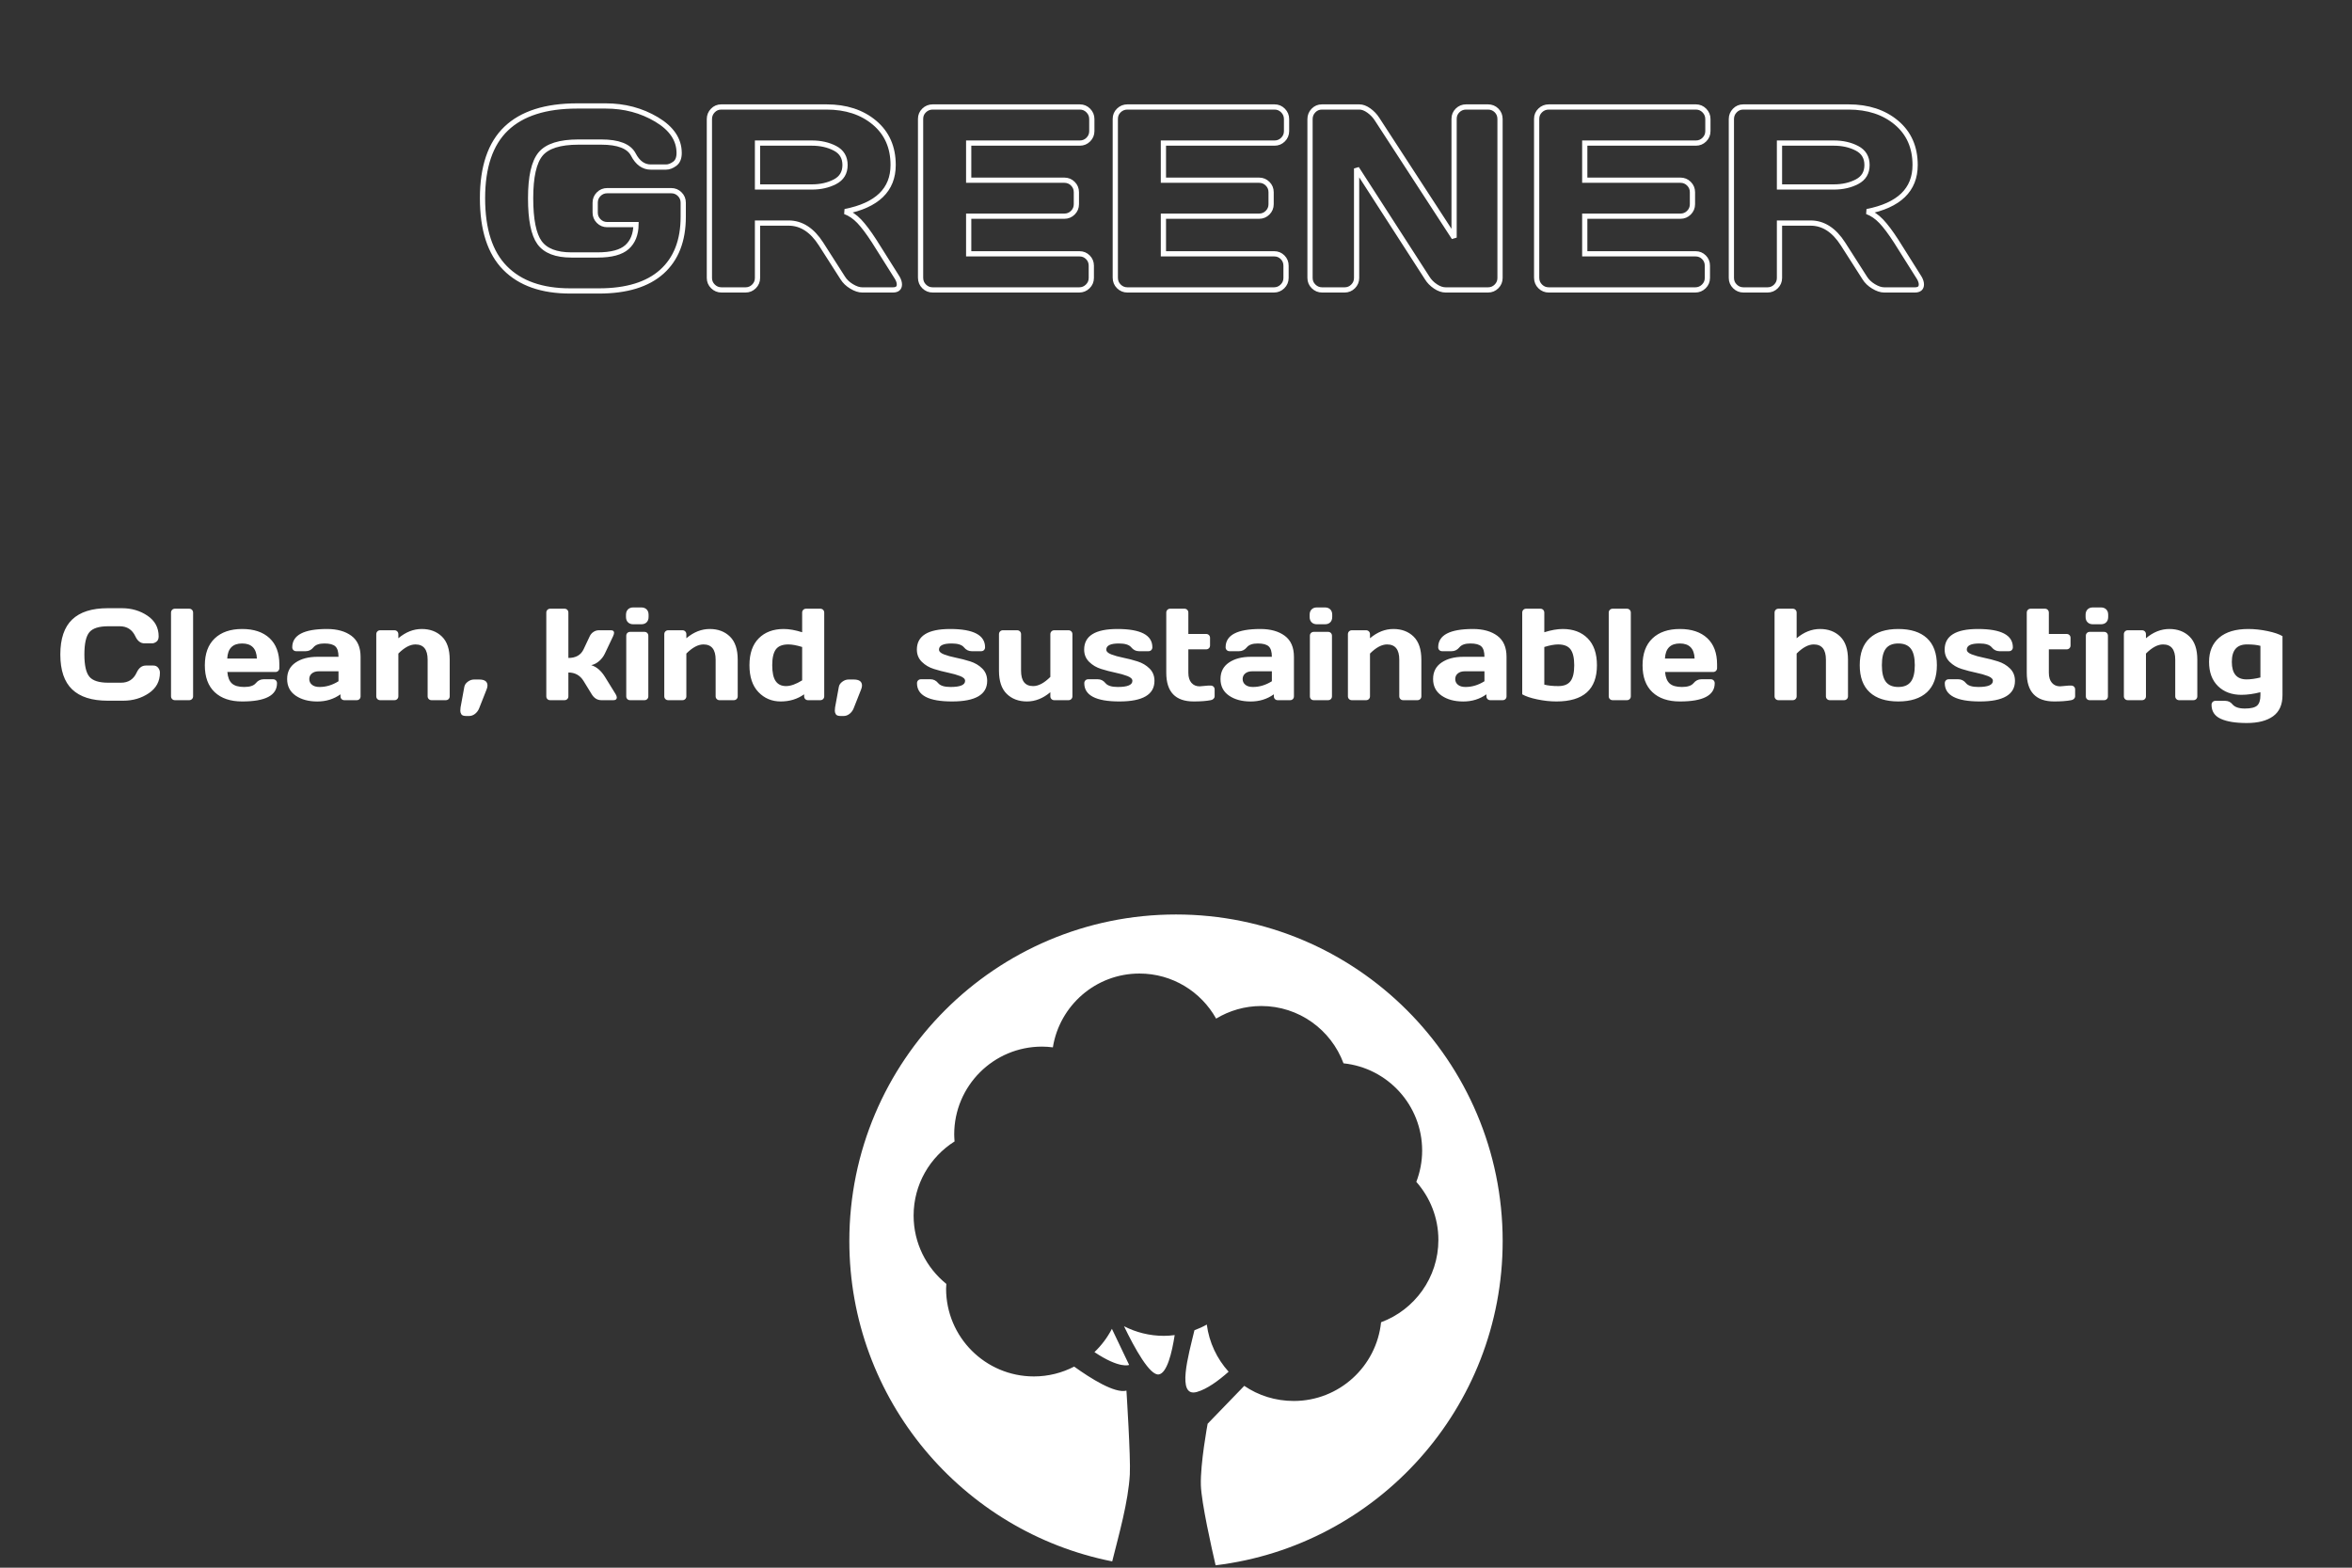 <?xml version="1.0" encoding="UTF-8" standalone="no"?><!-- Generator: Gravit.io --><svg xmlns="http://www.w3.org/2000/svg" xmlns:xlink="http://www.w3.org/1999/xlink" style="isolation:isolate" viewBox="0 0 900 600" width="900pt" height="600pt"><rect x="0" y="0" width="900" height="600" fill="#333333" stroke="none"/><defs><clipPath id="_clipPath_43bPGCCWnvYEaAipkJK7GMVr9VXbXBXW"><rect width="900" height="600"/></clipPath></defs><g clip-path="url(#_clipPath_43bPGCCWnvYEaAipkJK7GMVr9VXbXBXW)"><rect width="900" height="600" style="fill:rgb(0,0,0)" fill-opacity="0"/><g><path d=" M 679.042 266.492 L 679.042 266.492 L 679.042 234.485 L 679.042 234.485 Q 679.042 233.826 679.469 233.398 L 679.469 233.398 L 679.469 233.398 Q 679.896 232.971 680.531 232.971 L 680.531 232.971 L 686 232.971 L 686 232.971 Q 686.634 232.971 687.062 233.398 L 687.062 233.398 L 687.062 233.398 Q 687.489 233.826 687.489 234.485 L 687.489 234.485 L 687.489 244.275 L 687.489 244.275 Q 691.688 240.735 696.437 240.735 L 696.437 240.735 L 696.437 240.735 Q 701.185 240.735 704.164 243.628 L 704.164 243.628 L 704.164 243.628 Q 707.142 246.521 707.142 252.478 L 707.142 252.478 L 707.142 266.492 L 707.142 266.492 Q 707.142 267.126 706.715 267.554 L 706.715 267.554 L 706.715 267.554 Q 706.288 267.981 705.628 267.981 L 705.628 267.981 L 700.184 267.981 L 700.184 267.981 Q 699.549 267.981 699.122 267.554 L 699.122 267.554 L 699.122 267.554 Q 698.695 267.126 698.695 266.492 L 698.695 266.492 L 698.695 252.478 L 698.695 252.478 Q 698.695 246.643 694.032 246.643 L 694.032 246.643 L 694.032 246.643 Q 690.98 246.643 687.489 250.134 L 687.489 250.134 L 687.489 266.492 L 687.489 266.492 Q 687.489 267.126 687.062 267.554 L 687.062 267.554 L 687.062 267.554 Q 686.634 267.981 686 267.981 L 686 267.981 L 680.531 267.981 L 680.531 267.981 Q 679.896 267.981 679.469 267.554 L 679.469 267.554 L 679.469 267.554 Q 679.042 267.126 679.042 266.492 Z  M 715.443 264.954 L 715.443 264.954 L 715.443 264.954 Q 711.634 261.438 711.634 254.59 L 711.634 254.59 L 711.634 254.59 Q 711.634 247.742 715.443 244.238 L 715.443 244.238 L 715.443 244.238 Q 719.251 240.735 726.393 240.735 L 726.393 240.735 L 726.393 240.735 Q 733.534 240.735 737.342 244.238 L 737.342 244.238 L 737.342 244.238 Q 741.151 247.742 741.151 254.59 L 741.151 254.59 L 741.151 254.59 Q 741.151 261.438 737.342 264.954 L 737.342 264.954 L 737.342 264.954 Q 733.534 268.469 726.393 268.469 L 726.393 268.469 L 726.393 268.469 Q 719.251 268.469 715.443 264.954 Z  M 721.62 248.254 L 721.62 248.254 L 721.62 248.254 Q 720.106 250.232 720.106 254.578 L 720.106 254.578 L 720.106 254.578 Q 720.106 258.923 721.62 260.925 L 721.62 260.925 L 721.62 260.925 Q 723.133 262.927 726.393 262.927 L 726.393 262.927 L 726.393 262.927 Q 729.652 262.927 731.178 260.925 L 731.178 260.925 L 731.178 260.925 Q 732.704 258.923 732.704 254.578 L 732.704 254.578 L 732.704 254.578 Q 732.704 250.232 731.178 248.254 L 731.178 248.254 L 731.178 248.254 Q 729.652 246.277 726.393 246.277 L 726.393 246.277 L 726.393 246.277 Q 723.133 246.277 721.62 248.254 Z  M 744.129 248.621 L 744.129 248.621 L 744.129 248.621 Q 744.129 240.735 756.849 240.735 L 756.849 240.735 L 756.849 240.735 Q 770.228 240.735 770.228 247.742 L 770.228 247.742 L 770.228 247.742 Q 770.228 248.376 769.813 248.804 L 769.813 248.804 L 769.813 248.804 Q 769.398 249.231 768.739 249.231 L 768.739 249.231 L 765.101 249.231 L 765.101 249.231 Q 763.343 249.231 762.147 247.754 L 762.147 247.754 L 762.147 247.754 Q 760.951 246.277 757.435 246.277 L 757.435 246.277 L 757.435 246.277 Q 752.601 246.277 752.601 248.621 L 752.601 248.621 L 752.601 248.621 Q 752.601 249.719 754.493 250.452 L 754.493 250.452 L 754.493 250.452 Q 756.385 251.184 759.107 251.733 L 759.107 251.733 L 759.107 251.733 Q 761.83 252.283 764.54 253.137 L 764.54 253.137 L 764.54 253.137 Q 767.25 253.992 769.142 255.859 L 769.142 255.859 L 769.142 255.859 Q 771.034 257.727 771.034 260.583 L 771.034 260.583 L 771.034 260.583 Q 771.034 268.469 757.606 268.469 L 757.606 268.469 L 757.606 268.469 Q 744.178 268.469 744.178 261.487 L 744.178 261.487 L 744.178 261.487 Q 744.178 260.828 744.605 260.4 L 744.605 260.4 L 744.605 260.4 Q 745.033 259.973 745.692 259.973 L 745.692 259.973 L 749.33 259.973 L 749.33 259.973 Q 751.087 259.973 752.284 261.45 L 752.284 261.45 L 752.284 261.45 Q 753.48 262.927 756.996 262.927 L 756.996 262.927 L 756.996 262.927 Q 762.586 262.927 762.586 260.583 L 762.586 260.583 L 762.586 260.583 Q 762.586 259.485 760.694 258.752 L 760.694 258.752 L 760.694 258.752 Q 758.802 258.02 756.068 257.446 L 756.068 257.446 L 756.068 257.446 Q 753.333 256.873 750.636 256.03 L 750.636 256.03 L 750.636 256.03 Q 747.938 255.188 746.034 253.308 L 746.034 253.308 L 746.034 253.308 Q 744.129 251.428 744.129 248.621 Z  M 788.294 262.683 L 788.294 262.683 L 791.639 262.39 L 792.542 262.39 L 792.542 262.39 Q 793.202 262.39 793.629 262.805 L 793.629 262.805 L 793.629 262.805 Q 794.056 263.22 794.056 263.879 L 794.056 263.879 L 794.056 266.492 L 794.056 266.492 Q 794.056 267.029 793.629 267.456 L 793.629 267.456 L 793.629 267.456 Q 793.202 267.883 792.542 267.981 L 792.542 267.981 L 792.542 267.981 Q 790.052 268.469 786.048 268.469 L 786.048 268.469 L 786.048 268.469 Q 775.55 268.469 775.55 257.483 L 775.55 257.483 L 775.55 234.485 L 775.55 234.485 Q 775.55 233.826 775.978 233.398 L 775.978 233.398 L 775.978 233.398 Q 776.405 232.971 777.04 232.971 L 777.04 232.971 L 782.508 232.971 L 782.508 232.971 Q 783.143 232.971 783.57 233.398 L 783.57 233.398 L 783.57 233.398 Q 783.998 233.826 783.998 234.485 L 783.998 234.485 L 783.998 242.639 L 790.809 242.639 L 790.809 242.639 Q 791.444 242.639 791.871 243.054 L 791.871 243.054 L 791.871 243.054 Q 792.298 243.469 792.298 244.128 L 792.298 244.128 L 792.298 247.034 L 792.298 247.034 Q 792.298 247.693 791.871 248.108 L 791.871 248.108 L 791.871 248.108 Q 791.444 248.523 790.809 248.523 L 790.809 248.523 L 783.998 248.523 L 783.998 257.483 L 783.998 257.483 Q 783.998 259.973 785.169 261.328 L 785.169 261.328 L 785.169 261.328 Q 786.341 262.683 788.294 262.683 Z  M 798.06 236.121 L 798.06 236.121 L 798.06 235.291 L 798.06 235.291 Q 798.06 233.997 798.805 233.24 L 798.805 233.24 L 798.805 233.24 Q 799.549 232.483 800.868 232.483 L 800.868 232.483 L 803.895 232.483 L 803.895 232.483 Q 805.189 232.483 805.946 233.228 L 805.946 233.228 L 805.946 233.228 Q 806.703 233.972 806.703 235.291 L 806.703 235.291 L 806.703 236.121 L 806.703 236.121 Q 806.703 237.415 805.958 238.171 L 805.958 238.171 L 805.958 238.171 Q 805.213 238.928 803.895 238.928 L 803.895 238.928 L 800.868 238.928 L 800.868 238.928 Q 799.574 238.928 798.817 238.171 L 798.817 238.171 L 798.817 238.171 Q 798.06 237.415 798.06 236.121 Z  M 798.158 266.492 L 798.158 266.492 L 798.158 243.323 L 798.158 243.323 Q 798.158 242.664 798.585 242.249 L 798.585 242.249 L 798.585 242.249 Q 799.012 241.833 799.647 241.833 L 799.647 241.833 L 805.116 241.833 L 805.116 241.833 Q 805.775 241.833 806.19 242.261 L 806.19 242.261 L 806.19 242.261 Q 806.605 242.688 806.605 243.323 L 806.605 243.323 L 806.605 266.492 L 806.605 266.492 Q 806.605 267.151 806.178 267.566 L 806.178 267.566 L 806.178 267.566 Q 805.75 267.981 805.116 267.981 L 805.116 267.981 L 799.647 267.981 L 799.647 267.981 Q 798.988 267.981 798.573 267.566 L 798.573 267.566 L 798.573 267.566 Q 798.158 267.151 798.158 266.492 Z  M 812.708 266.492 L 812.708 266.492 L 812.708 242.737 L 812.708 242.737 Q 812.708 242.078 813.136 241.65 L 813.136 241.65 L 813.136 241.65 Q 813.563 241.223 814.198 241.223 L 814.198 241.223 L 819.667 241.223 L 819.667 241.223 Q 820.301 241.223 820.729 241.65 L 820.729 241.65 L 820.729 241.65 Q 821.156 242.078 821.156 242.737 L 821.156 242.737 L 821.156 244.275 L 821.156 244.275 Q 825.355 240.735 830.104 240.735 L 830.104 240.735 L 830.104 240.735 Q 834.852 240.735 837.831 243.628 L 837.831 243.628 L 837.831 243.628 Q 840.809 246.521 840.809 252.478 L 840.809 252.478 L 840.809 266.492 L 840.809 266.492 Q 840.809 267.126 840.382 267.554 L 840.382 267.554 L 840.382 267.554 Q 839.955 267.981 839.295 267.981 L 839.295 267.981 L 833.851 267.981 L 833.851 267.981 Q 833.216 267.981 832.789 267.554 L 832.789 267.554 L 832.789 267.554 Q 832.362 267.126 832.362 266.492 L 832.362 266.492 L 832.362 252.478 L 832.362 252.478 Q 832.362 246.643 827.699 246.643 L 827.699 246.643 L 827.699 246.643 Q 824.647 246.643 821.156 250.134 L 821.156 250.134 L 821.156 266.492 L 821.156 266.492 Q 821.156 267.126 820.729 267.554 L 820.729 267.554 L 820.729 267.554 Q 820.301 267.981 819.667 267.981 L 819.667 267.981 L 814.198 267.981 L 814.198 267.981 Q 813.563 267.981 813.136 267.554 L 813.136 267.554 L 813.136 267.554 Q 812.708 267.126 812.708 266.492 Z  M 857.655 265.93 L 857.655 265.93 Q 852.113 265.93 848.707 262.585 L 848.707 262.585 L 848.707 262.585 Q 845.301 259.241 845.301 253.308 L 845.301 253.308 L 845.301 253.308 Q 845.301 247.375 849.183 244.055 L 849.183 244.055 L 849.183 244.055 Q 853.065 240.735 860.316 240.735 L 860.316 240.735 L 860.316 240.735 Q 863.856 240.735 867.665 241.528 L 867.665 241.528 L 867.665 241.528 Q 871.473 242.322 873.402 243.469 L 873.402 243.469 L 873.402 266.077 L 873.402 266.077 Q 873.402 271.521 869.813 274.121 L 869.813 274.121 L 869.813 274.121 Q 866.224 276.721 859.742 276.721 L 859.742 276.721 L 859.742 276.721 Q 853.26 276.721 849.757 275.098 L 849.757 275.098 L 849.757 275.098 Q 846.253 273.474 846.253 269.739 L 846.253 269.739 L 846.253 269.739 Q 846.253 269.08 846.681 268.652 L 846.681 268.652 L 846.681 268.652 Q 847.108 268.225 847.767 268.225 L 847.767 268.225 L 851.405 268.225 L 851.405 268.225 Q 853.163 268.225 854.212 269.519 L 854.212 269.519 L 854.212 269.519 Q 855.555 271.179 858.985 271.179 L 858.985 271.179 L 858.985 271.179 Q 862.416 271.179 863.685 270.056 L 863.685 270.056 L 863.685 270.056 Q 864.955 268.933 864.955 266.077 L 864.955 266.077 L 864.955 264.929 L 864.955 264.929 Q 861.048 265.93 857.655 265.93 L 857.655 265.93 L 857.655 265.93 Z  M 859.803 246.643 L 859.803 246.643 L 859.803 246.643 Q 854.017 246.619 854.017 253.32 L 854.017 253.32 L 854.017 253.32 Q 854.017 260.022 859.657 260.022 L 859.657 260.022 L 859.657 260.022 Q 862 260.022 864.955 259.29 L 864.955 259.29 L 864.955 247.18 L 864.955 247.18 Q 862.855 246.619 859.803 246.643 Z  M 350.843 248.621 L 350.843 248.621 L 350.843 248.621 Q 350.843 240.735 363.563 240.735 L 363.563 240.735 L 363.563 240.735 Q 376.942 240.735 376.942 247.742 L 376.942 247.742 L 376.942 247.742 Q 376.942 248.376 376.527 248.804 L 376.527 248.804 L 376.527 248.804 Q 376.112 249.231 375.453 249.231 L 375.453 249.231 L 371.815 249.231 L 371.815 249.231 Q 370.057 249.231 368.861 247.754 L 368.861 247.754 L 368.861 247.754 Q 367.665 246.277 364.149 246.277 L 364.149 246.277 L 364.149 246.277 Q 359.315 246.277 359.315 248.621 L 359.315 248.621 L 359.315 248.621 Q 359.315 249.719 361.207 250.452 L 361.207 250.452 L 361.207 250.452 Q 363.099 251.184 365.821 251.733 L 365.821 251.733 L 365.821 251.733 Q 368.543 252.283 371.253 253.137 L 371.253 253.137 L 371.253 253.137 Q 373.963 253.992 375.855 255.859 L 375.855 255.859 L 375.855 255.859 Q 377.748 257.727 377.748 260.583 L 377.748 260.583 L 377.748 260.583 Q 377.748 268.469 364.32 268.469 L 364.32 268.469 L 364.32 268.469 Q 350.892 268.469 350.892 261.487 L 350.892 261.487 L 350.892 261.487 Q 350.892 260.828 351.319 260.4 L 351.319 260.4 L 351.319 260.4 Q 351.747 259.973 352.406 259.973 L 352.406 259.973 L 356.043 259.973 L 356.043 259.973 Q 357.801 259.973 358.998 261.45 L 358.998 261.45 L 358.998 261.45 Q 360.194 262.927 363.709 262.927 L 363.709 262.927 L 363.709 262.927 Q 369.3 262.927 369.3 260.583 L 369.3 260.583 L 369.3 260.583 Q 369.3 259.485 367.408 258.752 L 367.408 258.752 L 367.408 258.752 Q 365.516 258.02 362.782 257.446 L 362.782 257.446 L 362.782 257.446 Q 360.047 256.873 357.35 256.03 L 357.35 256.03 L 357.35 256.03 Q 354.652 255.188 352.748 253.308 L 352.748 253.308 L 352.748 253.308 Q 350.843 251.428 350.843 248.621 Z  M 382.264 256.726 L 382.264 256.726 L 382.264 242.737 L 382.264 242.737 Q 382.264 242.078 382.691 241.65 L 382.691 241.65 L 382.691 241.65 Q 383.119 241.223 383.753 241.223 L 383.753 241.223 L 389.222 241.223 L 389.222 241.223 Q 389.857 241.223 390.284 241.65 L 390.284 241.65 L 390.284 241.65 Q 390.711 242.078 390.711 242.737 L 390.711 242.737 L 390.711 256.726 L 390.711 256.726 Q 390.711 262.585 395.35 262.585 L 395.35 262.585 L 395.35 262.585 Q 398.402 262.585 401.917 259.07 L 401.917 259.07 L 401.917 242.737 L 401.917 242.737 Q 401.917 242.078 402.345 241.65 L 402.345 241.65 L 402.345 241.65 Q 402.772 241.223 403.407 241.223 L 403.407 241.223 L 408.851 241.223 L 408.851 241.223 Q 409.51 241.223 409.938 241.65 L 409.938 241.65 L 409.938 241.65 Q 410.365 242.078 410.365 242.737 L 410.365 242.737 L 410.365 266.492 L 410.365 266.492 Q 410.365 267.126 409.938 267.554 L 409.938 267.554 L 409.938 267.554 Q 409.51 267.981 408.851 267.981 L 408.851 267.981 L 403.407 267.981 L 403.407 267.981 Q 402.772 267.981 402.345 267.554 L 402.345 267.554 L 402.345 267.554 Q 401.917 267.126 401.917 266.492 L 401.917 266.492 L 401.917 264.929 L 401.917 264.929 Q 397.718 268.469 392.97 268.469 L 392.97 268.469 L 392.97 268.469 Q 388.221 268.469 385.243 265.576 L 385.243 265.576 L 385.243 265.576 Q 382.264 262.683 382.264 256.726 Z  M 414.857 248.621 L 414.857 248.621 L 414.857 248.621 Q 414.857 240.735 427.577 240.735 L 427.577 240.735 L 427.577 240.735 Q 440.956 240.735 440.956 247.742 L 440.956 247.742 L 440.956 247.742 Q 440.956 248.376 440.541 248.804 L 440.541 248.804 L 440.541 248.804 Q 440.125 249.231 439.466 249.231 L 439.466 249.231 L 435.829 249.231 L 435.829 249.231 Q 434.071 249.231 432.875 247.754 L 432.875 247.754 L 432.875 247.754 Q 431.678 246.277 428.163 246.277 L 428.163 246.277 L 428.163 246.277 Q 423.329 246.277 423.329 248.621 L 423.329 248.621 L 423.329 248.621 Q 423.329 249.719 425.221 250.452 L 425.221 250.452 L 425.221 250.452 Q 427.113 251.184 429.835 251.733 L 429.835 251.733 L 429.835 251.733 Q 432.557 252.283 435.267 253.137 L 435.267 253.137 L 435.267 253.137 Q 437.977 253.992 439.869 255.859 L 439.869 255.859 L 439.869 255.859 Q 441.761 257.727 441.761 260.583 L 441.761 260.583 L 441.761 260.583 Q 441.761 268.469 428.333 268.469 L 428.333 268.469 L 428.333 268.469 Q 414.906 268.469 414.906 261.487 L 414.906 261.487 L 414.906 261.487 Q 414.906 260.828 415.333 260.4 L 415.333 260.4 L 415.333 260.4 Q 415.76 259.973 416.419 259.973 L 416.419 259.973 L 420.057 259.973 L 420.057 259.973 Q 421.815 259.973 423.011 261.45 L 423.011 261.45 L 423.011 261.45 Q 424.208 262.927 427.723 262.927 L 427.723 262.927 L 427.723 262.927 Q 433.314 262.927 433.314 260.583 L 433.314 260.583 L 433.314 260.583 Q 433.314 259.485 431.422 258.752 L 431.422 258.752 L 431.422 258.752 Q 429.53 258.02 426.795 257.446 L 426.795 257.446 L 426.795 257.446 Q 424.061 256.873 421.363 256.03 L 421.363 256.03 L 421.363 256.03 Q 418.666 255.188 416.761 253.308 L 416.761 253.308 L 416.761 253.308 Q 414.857 251.428 414.857 248.621 Z  M 459.022 262.683 L 459.022 262.683 L 462.367 262.39 L 463.27 262.39 L 463.27 262.39 Q 463.929 262.39 464.356 262.805 L 464.356 262.805 L 464.356 262.805 Q 464.784 263.22 464.784 263.879 L 464.784 263.879 L 464.784 266.492 L 464.784 266.492 Q 464.784 267.029 464.356 267.456 L 464.356 267.456 L 464.356 267.456 Q 463.929 267.883 463.27 267.981 L 463.27 267.981 L 463.27 267.981 Q 460.78 268.469 456.776 268.469 L 456.776 268.469 L 456.776 268.469 Q 446.278 268.469 446.278 257.483 L 446.278 257.483 L 446.278 234.485 L 446.278 234.485 Q 446.278 233.826 446.705 233.398 L 446.705 233.398 L 446.705 233.398 Q 447.132 232.971 447.767 232.971 L 447.767 232.971 L 453.236 232.971 L 453.236 232.971 Q 453.871 232.971 454.298 233.398 L 454.298 233.398 L 454.298 233.398 Q 454.725 233.826 454.725 234.485 L 454.725 234.485 L 454.725 242.639 L 461.537 242.639 L 461.537 242.639 Q 462.171 242.639 462.599 243.054 L 462.599 243.054 L 462.599 243.054 Q 463.026 243.469 463.026 244.128 L 463.026 244.128 L 463.026 247.034 L 463.026 247.034 Q 463.026 247.693 462.599 248.108 L 462.599 248.108 L 462.599 248.108 Q 462.171 248.523 461.537 248.523 L 461.537 248.523 L 454.725 248.523 L 454.725 257.483 L 454.725 257.483 Q 454.725 259.973 455.897 261.328 L 455.897 261.328 L 455.897 261.328 Q 457.069 262.683 459.022 262.683 Z  M 470.265 266.223 L 470.265 266.223 L 470.265 266.223 Q 467.03 263.977 467.03 259.875 L 467.03 259.875 L 467.03 259.875 Q 467.03 255.774 470.265 253.577 L 470.265 253.577 L 470.265 253.577 Q 473.5 251.379 478.602 251.379 L 478.602 251.379 L 486.683 251.379 L 486.683 251.379 Q 486.683 248.523 485.487 247.4 L 485.487 247.4 L 485.487 247.4 Q 484.291 246.277 481.3 246.277 L 481.3 246.277 L 481.3 246.277 Q 478.309 246.277 477.101 247.754 L 477.101 247.754 L 477.101 247.754 Q 475.892 249.231 474.134 249.231 L 474.134 249.231 L 470.497 249.231 L 470.497 249.231 Q 469.837 249.231 469.41 248.804 L 469.41 248.804 L 469.41 248.804 Q 468.983 248.376 468.983 247.742 L 468.983 247.742 L 468.983 247.742 Q 468.983 240.735 482.289 240.735 L 482.289 240.735 L 482.289 240.735 Q 488.099 240.735 491.615 243.335 L 491.615 243.335 L 491.615 243.335 Q 495.13 245.935 495.13 251.379 L 495.13 251.379 L 495.13 266.492 L 495.13 266.492 Q 495.13 267.151 494.715 267.566 L 494.715 267.566 L 494.715 267.566 Q 494.3 267.981 493.641 267.981 L 493.641 267.981 L 488.929 267.981 L 488.929 267.981 Q 488.27 267.981 487.855 267.554 L 487.855 267.554 L 487.855 267.554 Q 487.44 267.126 487.44 266.492 L 487.44 266.492 L 487.44 265.735 L 487.44 265.735 Q 483.583 268.494 478.541 268.481 L 478.541 268.481 L 478.541 268.481 Q 473.5 268.469 470.265 266.223 Z  M 479.188 256.921 L 479.188 256.921 Q 477.479 256.921 476.49 257.751 L 476.49 257.751 L 476.49 257.751 Q 475.501 258.582 475.501 259.9 L 475.501 259.9 L 475.501 259.9 Q 475.501 261.218 476.527 262.073 L 476.527 262.073 L 476.527 262.073 Q 477.552 262.927 479.432 262.927 L 479.432 262.927 L 479.432 262.927 Q 483.192 262.927 486.683 260.73 L 486.683 260.73 L 486.683 256.921 L 479.188 256.921 L 479.188 256.921 Z  M 501.136 236.121 L 501.136 236.121 L 501.136 235.291 L 501.136 235.291 Q 501.136 233.997 501.881 233.24 L 501.881 233.24 L 501.881 233.24 Q 502.625 232.483 503.944 232.483 L 503.944 232.483 L 506.971 232.483 L 506.971 232.483 Q 508.265 232.483 509.022 233.228 L 509.022 233.228 L 509.022 233.228 Q 509.779 233.972 509.779 235.291 L 509.779 235.291 L 509.779 236.121 L 509.779 236.121 Q 509.779 237.415 509.034 238.171 L 509.034 238.171 L 509.034 238.171 Q 508.29 238.928 506.971 238.928 L 506.971 238.928 L 503.944 238.928 L 503.944 238.928 Q 502.65 238.928 501.893 238.171 L 501.893 238.171 L 501.893 238.171 Q 501.136 237.415 501.136 236.121 Z  M 501.234 266.492 L 501.234 266.492 L 501.234 243.323 L 501.234 243.323 Q 501.234 242.664 501.661 242.249 L 501.661 242.249 L 501.661 242.249 Q 502.088 241.833 502.723 241.833 L 502.723 241.833 L 508.192 241.833 L 508.192 241.833 Q 508.851 241.833 509.266 242.261 L 509.266 242.261 L 509.266 242.261 Q 509.681 242.688 509.681 243.323 L 509.681 243.323 L 509.681 266.492 L 509.681 266.492 Q 509.681 267.151 509.254 267.566 L 509.254 267.566 L 509.254 267.566 Q 508.827 267.981 508.192 267.981 L 508.192 267.981 L 502.723 267.981 L 502.723 267.981 Q 502.064 267.981 501.649 267.566 L 501.649 267.566 L 501.649 267.566 Q 501.234 267.151 501.234 266.492 Z  M 515.785 266.492 L 515.785 266.492 L 515.785 242.737 L 515.785 242.737 Q 515.785 242.078 516.212 241.65 L 516.212 241.65 L 516.212 241.65 Q 516.639 241.223 517.274 241.223 L 517.274 241.223 L 522.743 241.223 L 522.743 241.223 Q 523.377 241.223 523.805 241.65 L 523.805 241.65 L 523.805 241.65 Q 524.232 242.078 524.232 242.737 L 524.232 242.737 L 524.232 244.275 L 524.232 244.275 Q 528.431 240.735 533.18 240.735 L 533.18 240.735 L 533.18 240.735 Q 537.928 240.735 540.907 243.628 L 540.907 243.628 L 540.907 243.628 Q 543.885 246.521 543.885 252.478 L 543.885 252.478 L 543.885 266.492 L 543.885 266.492 Q 543.885 267.126 543.458 267.554 L 543.458 267.554 L 543.458 267.554 Q 543.031 267.981 542.372 267.981 L 542.372 267.981 L 536.927 267.981 L 536.927 267.981 Q 536.292 267.981 535.865 267.554 L 535.865 267.554 L 535.865 267.554 Q 535.438 267.126 535.438 266.492 L 535.438 266.492 L 535.438 252.478 L 535.438 252.478 Q 535.438 246.643 530.775 246.643 L 530.775 246.643 L 530.775 246.643 Q 527.723 246.643 524.232 250.134 L 524.232 250.134 L 524.232 266.492 L 524.232 266.492 Q 524.232 267.126 523.805 267.554 L 523.805 267.554 L 523.805 267.554 Q 523.377 267.981 522.743 267.981 L 522.743 267.981 L 517.274 267.981 L 517.274 267.981 Q 516.639 267.981 516.212 267.554 L 516.212 267.554 L 516.212 267.554 Q 515.785 267.126 515.785 266.492 Z  M 551.612 266.223 L 551.612 266.223 L 551.612 266.223 Q 548.377 263.977 548.377 259.875 L 548.377 259.875 L 548.377 259.875 Q 548.377 255.774 551.612 253.577 L 551.612 253.577 L 551.612 253.577 Q 554.847 251.379 559.95 251.379 L 559.95 251.379 L 568.031 251.379 L 568.031 251.379 Q 568.031 248.523 566.834 247.4 L 566.834 247.4 L 566.834 247.4 Q 565.638 246.277 562.647 246.277 L 562.647 246.277 L 562.647 246.277 Q 559.657 246.277 558.448 247.754 L 558.448 247.754 L 558.448 247.754 Q 557.24 249.231 555.482 249.231 L 555.482 249.231 L 551.844 249.231 L 551.844 249.231 Q 551.185 249.231 550.758 248.804 L 550.758 248.804 L 550.758 248.804 Q 550.331 248.376 550.331 247.742 L 550.331 247.742 L 550.331 247.742 Q 550.331 240.735 563.636 240.735 L 563.636 240.735 L 563.636 240.735 Q 569.447 240.735 572.962 243.335 L 572.962 243.335 L 572.962 243.335 Q 576.478 245.935 576.478 251.379 L 576.478 251.379 L 576.478 266.492 L 576.478 266.492 Q 576.478 267.151 576.063 267.566 L 576.063 267.566 L 576.063 267.566 Q 575.648 267.981 574.989 267.981 L 574.989 267.981 L 570.277 267.981 L 570.277 267.981 Q 569.618 267.981 569.203 267.554 L 569.203 267.554 L 569.203 267.554 Q 568.788 267.126 568.788 266.492 L 568.788 266.492 L 568.788 265.735 L 568.788 265.735 Q 564.93 268.494 559.889 268.481 L 559.889 268.481 L 559.889 268.481 Q 554.847 268.469 551.612 266.223 Z  M 560.536 256.921 L 560.536 256.921 Q 558.827 256.921 557.838 257.751 L 557.838 257.751 L 557.838 257.751 Q 556.849 258.582 556.849 259.9 L 556.849 259.9 L 556.849 259.9 Q 556.849 261.218 557.875 262.073 L 557.875 262.073 L 557.875 262.073 Q 558.9 262.927 560.78 262.927 L 560.78 262.927 L 560.78 262.927 Q 564.54 262.927 568.031 260.73 L 568.031 260.73 L 568.031 256.921 L 560.536 256.921 L 560.536 256.921 Z  M 582.484 265.735 L 582.484 234.485 L 582.484 234.485 Q 582.484 233.826 582.911 233.398 L 582.911 233.398 L 582.911 233.398 Q 583.338 232.971 583.973 232.971 L 583.973 232.971 L 589.442 232.971 L 589.442 232.971 Q 590.077 232.971 590.504 233.398 L 590.504 233.398 L 590.504 233.398 Q 590.931 233.826 590.931 234.485 L 590.931 234.485 L 590.931 241.98 L 590.931 241.98 Q 594.886 240.735 597.987 240.735 L 597.987 240.735 L 597.987 240.735 Q 603.993 240.735 607.533 244.312 L 607.533 244.312 L 607.533 244.312 Q 611.073 247.888 611.073 254.626 L 611.073 254.626 L 611.073 254.626 Q 611.073 268.469 595.57 268.469 L 595.57 268.469 L 595.57 268.469 Q 592.03 268.469 588.233 267.676 L 588.233 267.676 L 588.233 267.676 Q 584.437 266.882 582.484 265.735 L 582.484 265.735 L 582.484 265.735 Z  M 590.931 247.62 L 590.931 247.62 L 590.931 262.024 L 590.931 262.024 Q 593.031 262.585 596.278 262.585 L 596.278 262.585 L 596.278 262.585 Q 599.525 262.585 600.953 260.706 L 600.953 260.706 L 600.953 260.706 Q 602.381 258.826 602.381 254.626 L 602.381 254.626 L 602.381 254.626 Q 602.381 250.427 600.978 248.535 L 600.978 248.535 L 600.978 248.535 Q 599.574 246.643 596.229 246.643 L 596.229 246.643 L 596.229 246.643 Q 594.081 246.643 590.931 247.62 Z  M 615.589 266.492 L 615.589 266.492 L 615.589 234.485 L 615.589 234.485 Q 615.589 233.826 616.017 233.398 L 616.017 233.398 L 616.017 233.398 Q 616.444 232.971 617.079 232.971 L 617.079 232.971 L 622.547 232.971 L 622.547 232.971 Q 623.182 232.971 623.609 233.398 L 623.609 233.398 L 623.609 233.398 Q 624.037 233.826 624.037 234.485 L 624.037 234.485 L 624.037 266.492 L 624.037 266.492 Q 624.037 267.126 623.609 267.554 L 623.609 267.554 L 623.609 267.554 Q 623.182 267.981 622.547 267.981 L 622.547 267.981 L 617.079 267.981 L 617.079 267.981 Q 616.444 267.981 616.017 267.554 L 616.017 267.554 L 616.017 267.554 Q 615.589 267.126 615.589 266.492 Z  M 632.289 264.905 L 632.289 264.905 L 632.289 264.905 Q 628.529 261.34 628.529 254.639 L 628.529 254.639 L 628.529 254.639 Q 628.529 247.937 632.313 244.336 L 632.313 244.336 L 632.313 244.336 Q 636.097 240.735 642.811 240.735 L 642.811 240.735 L 642.811 240.735 Q 649.525 240.735 653.285 244.238 L 653.285 244.238 L 653.285 244.238 Q 657.044 247.742 657.044 254.285 L 657.044 254.285 L 657.044 255.676 L 657.044 255.676 Q 657.044 256.335 656.617 256.763 L 656.617 256.763 L 656.617 256.763 Q 656.19 257.19 655.531 257.19 L 655.531 257.19 L 637.147 257.19 L 637.147 257.19 Q 637.391 260.193 638.868 261.56 L 638.868 261.56 L 638.868 261.56 Q 640.345 262.927 643.592 262.927 L 643.592 262.927 L 643.592 262.927 Q 646.839 262.927 648.036 261.462 L 648.036 261.462 L 648.036 261.462 Q 649.232 259.998 650.99 259.973 L 650.99 259.973 L 654.627 259.973 L 654.627 259.973 Q 655.287 259.973 655.714 260.4 L 655.714 260.4 L 655.714 260.4 Q 656.141 260.828 656.141 261.487 L 656.141 261.487 L 656.141 261.487 Q 656.141 268.494 642.787 268.469 L 642.787 268.469 L 642.787 268.469 Q 636.048 268.469 632.289 264.905 Z  M 637.098 252.039 L 637.098 252.039 L 648.451 252.039 L 648.451 252.039 Q 648.207 246.277 642.799 246.277 L 642.799 246.277 L 642.799 246.277 Q 637.391 246.277 637.098 252.039 Z  M 236.024 266.907 L 236.024 266.907 L 236.024 266.907 Q 236.024 267.981 234.754 267.981 L 234.754 267.981 L 230.14 267.981 L 230.14 267.981 Q 227.796 267.981 226.405 265.686 L 226.405 265.686 L 223.304 260.632 L 223.304 260.632 Q 221.302 257.385 217.494 257.385 L 217.494 257.385 L 217.494 266.492 L 217.494 266.492 Q 217.494 267.151 217.066 267.566 L 217.066 267.566 L 217.066 267.566 Q 216.639 267.981 216.004 267.981 L 216.004 267.981 L 210.536 267.981 L 210.536 267.981 Q 209.876 267.981 209.461 267.566 L 209.461 267.566 L 209.461 267.566 Q 209.046 267.151 209.046 266.492 L 209.046 266.492 L 209.046 234.485 L 209.046 234.485 Q 209.046 233.826 209.474 233.398 L 209.474 233.398 L 209.474 233.398 Q 209.901 232.971 210.536 232.971 L 210.536 232.971 L 216.004 232.971 L 216.004 232.971 Q 216.664 232.971 217.079 233.398 L 217.079 233.398 L 217.079 233.398 Q 217.494 233.826 217.494 234.485 L 217.494 234.485 L 217.494 251.819 L 217.494 251.819 Q 221.742 251.819 223.304 248.523 L 223.304 248.523 L 225.648 243.542 L 225.648 243.542 Q 226.136 242.493 227.088 241.858 L 227.088 241.858 L 227.088 241.858 Q 228.041 241.223 229.139 241.223 L 229.139 241.223 L 233.753 241.223 L 233.753 241.223 Q 234.974 241.223 234.974 242.175 L 234.974 242.175 L 234.974 242.175 Q 234.974 242.712 234.583 243.542 L 234.583 243.542 L 231.434 250.183 L 231.434 250.183 Q 230.628 251.843 229.237 253.04 L 229.237 253.04 L 229.237 253.04 Q 227.845 254.236 226.234 254.578 L 226.234 254.578 L 226.234 254.578 Q 229.237 255.481 231.434 258.972 L 231.434 258.972 L 235.584 265.686 L 235.584 265.686 Q 236 266.394 236.024 266.907 Z  M 239.54 236.121 L 239.54 236.121 L 239.54 235.291 L 239.54 235.291 Q 239.54 233.997 240.284 233.24 L 240.284 233.24 L 240.284 233.24 Q 241.029 232.483 242.347 232.483 L 242.347 232.483 L 245.375 232.483 L 245.375 232.483 Q 246.668 232.483 247.425 233.228 L 247.425 233.228 L 247.425 233.228 Q 248.182 233.972 248.182 235.291 L 248.182 235.291 L 248.182 236.121 L 248.182 236.121 Q 248.182 237.415 247.438 238.171 L 247.438 238.171 L 247.438 238.171 Q 246.693 238.928 245.375 238.928 L 245.375 238.928 L 242.347 238.928 L 242.347 238.928 Q 241.053 238.928 240.296 238.171 L 240.296 238.171 L 240.296 238.171 Q 239.54 237.415 239.54 236.121 Z  M 239.637 266.492 L 239.637 266.492 L 239.637 243.323 L 239.637 243.323 Q 239.637 242.664 240.064 242.249 L 240.064 242.249 L 240.064 242.249 Q 240.492 241.833 241.126 241.833 L 241.126 241.833 L 246.595 241.833 L 246.595 241.833 Q 247.254 241.833 247.669 242.261 L 247.669 242.261 L 247.669 242.261 Q 248.084 242.688 248.084 243.323 L 248.084 243.323 L 248.084 266.492 L 248.084 266.492 Q 248.084 267.151 247.657 267.566 L 247.657 267.566 L 247.657 267.566 Q 247.23 267.981 246.595 267.981 L 246.595 267.981 L 241.126 267.981 L 241.126 267.981 Q 240.467 267.981 240.052 267.566 L 240.052 267.566 L 240.052 267.566 Q 239.637 267.151 239.637 266.492 Z  M 254.188 266.492 L 254.188 266.492 L 254.188 242.737 L 254.188 242.737 Q 254.188 242.078 254.615 241.65 L 254.615 241.65 L 254.615 241.65 Q 255.042 241.223 255.677 241.223 L 255.677 241.223 L 261.146 241.223 L 261.146 241.223 Q 261.781 241.223 262.208 241.65 L 262.208 241.65 L 262.208 241.65 Q 262.635 242.078 262.635 242.737 L 262.635 242.737 L 262.635 244.275 L 262.635 244.275 Q 266.834 240.735 271.583 240.735 L 271.583 240.735 L 271.583 240.735 Q 276.332 240.735 279.31 243.628 L 279.31 243.628 L 279.31 243.628 Q 282.289 246.521 282.289 252.478 L 282.289 252.478 L 282.289 266.492 L 282.289 266.492 Q 282.289 267.126 281.861 267.554 L 281.861 267.554 L 281.861 267.554 Q 281.434 267.981 280.775 267.981 L 280.775 267.981 L 275.331 267.981 L 275.331 267.981 Q 274.696 267.981 274.269 267.554 L 274.269 267.554 L 274.269 267.554 Q 273.841 267.126 273.841 266.492 L 273.841 266.492 L 273.841 252.478 L 273.841 252.478 Q 273.841 246.643 269.178 246.643 L 269.178 246.643 L 269.178 246.643 Q 266.126 246.643 262.635 250.134 L 262.635 250.134 L 262.635 266.492 L 262.635 266.492 Q 262.635 267.126 262.208 267.554 L 262.208 267.554 L 262.208 267.554 Q 261.781 267.981 261.146 267.981 L 261.146 267.981 L 255.677 267.981 L 255.677 267.981 Q 255.042 267.981 254.615 267.554 L 254.615 267.554 L 254.615 267.554 Q 254.188 267.126 254.188 266.492 Z  M 298.744 268.469 L 298.744 268.469 L 298.744 268.469 Q 293.641 268.469 290.211 264.88 L 290.211 264.88 L 290.211 264.88 Q 286.781 261.292 286.781 254.59 L 286.781 254.59 L 286.781 254.59 Q 286.781 247.888 290.333 244.312 L 290.333 244.312 L 290.333 244.312 Q 293.885 240.735 299.891 240.735 L 299.891 240.735 L 299.891 240.735 Q 302.992 240.735 306.947 241.98 L 306.947 241.98 L 306.947 234.485 L 306.947 234.485 Q 306.947 233.826 307.374 233.398 L 307.374 233.398 L 307.374 233.398 Q 307.801 232.971 308.436 232.971 L 308.436 232.971 L 313.88 232.971 L 313.88 232.971 Q 314.54 232.971 314.967 233.398 L 314.967 233.398 L 314.967 233.398 Q 315.394 233.826 315.394 234.485 L 315.394 234.485 L 315.394 266.492 L 315.394 266.492 Q 315.394 267.126 314.967 267.554 L 314.967 267.554 L 314.967 267.554 Q 314.54 267.981 313.88 267.981 L 313.88 267.981 L 309.193 267.981 L 309.193 267.981 Q 308.534 267.981 308.119 267.554 L 308.119 267.554 L 308.119 267.554 Q 307.704 267.126 307.704 266.492 L 307.704 266.492 L 307.704 265.735 L 307.704 265.735 Q 303.846 268.469 298.744 268.469 Z  M 301.649 246.643 L 301.649 246.643 Q 298.28 246.643 296.888 248.535 L 296.888 248.535 L 296.888 248.535 Q 295.497 250.427 295.497 254.602 L 295.497 254.602 L 295.497 254.602 Q 295.497 258.777 296.815 260.681 L 296.815 260.681 L 296.815 260.681 Q 298.133 262.585 300.782 262.585 L 300.782 262.585 L 300.782 262.585 Q 303.431 262.585 306.947 260.388 L 306.947 260.388 L 306.947 247.62 L 306.947 247.62 Q 303.797 246.643 301.649 246.643 L 301.649 246.643 L 301.649 246.643 Z  M 324.696 260.071 L 326.698 260.071 L 326.698 260.071 Q 329.847 260.071 329.847 262.39 L 329.847 262.39 L 329.847 262.39 Q 329.847 263.025 329.505 263.879 L 329.505 263.879 L 326.6 271.228 L 326.6 271.228 Q 326.087 272.424 325.062 273.23 L 325.062 273.23 L 325.062 273.23 Q 324.037 274.036 322.743 274.036 L 322.743 274.036 L 321.791 274.036 L 321.791 274.036 Q 320.252 274.036 319.85 273.389 L 319.85 273.389 L 319.85 273.389 Q 319.447 272.742 319.447 272.058 L 319.447 272.058 L 319.447 272.058 Q 319.447 271.375 319.544 270.74 L 319.544 270.74 L 320.985 262.878 L 320.985 262.878 Q 321.205 261.731 322.328 260.901 L 322.328 260.901 L 322.328 260.901 Q 323.451 260.071 324.696 260.071 L 324.696 260.071 L 324.696 260.071 Z  M 27.613 263.855 L 27.613 263.855 L 27.613 263.855 Q 23.084 259.534 23.084 250.488 L 23.084 250.488 L 23.084 250.488 Q 23.084 241.443 27.613 237.109 L 27.613 237.109 L 27.613 237.109 Q 32.142 232.776 41.2 232.776 L 41.2 232.776 L 46.644 232.776 L 46.644 232.776 Q 52.186 232.776 56.446 235.657 L 56.446 235.657 L 56.446 235.657 Q 60.707 238.538 60.707 243.542 L 60.707 243.542 L 60.707 243.542 Q 60.707 244.983 59.852 245.605 L 59.852 245.605 L 59.852 245.605 Q 58.998 246.228 58.192 246.228 L 58.192 246.228 L 55.287 246.228 L 55.287 246.228 Q 53.041 246.228 51.795 243.542 L 51.795 243.542 L 51.795 243.542 Q 49.989 239.685 45.79 239.685 L 45.79 239.685 L 41.444 239.685 L 41.444 239.685 Q 36.097 239.685 34.193 241.98 L 34.193 241.98 L 34.193 241.98 Q 32.289 244.275 32.289 250.476 L 32.289 250.476 L 32.289 250.476 Q 32.289 256.677 34.193 258.984 L 34.193 258.984 L 34.193 258.984 Q 36.097 261.292 41.444 261.292 L 41.444 261.292 L 46.302 261.292 L 46.302 261.292 Q 50.501 261.292 52.284 257.434 L 52.284 257.434 L 52.284 257.434 Q 53.529 254.724 55.799 254.724 L 55.799 254.724 L 58.705 254.724 L 58.705 254.724 Q 59.852 254.724 60.523 255.579 L 60.523 255.579 L 60.523 255.579 Q 61.195 256.433 61.195 257.434 L 61.195 257.434 L 61.195 257.434 Q 61.195 262.439 56.947 265.308 L 56.947 265.308 L 56.947 265.308 Q 52.699 268.176 47.157 268.176 L 47.157 268.176 L 41.2 268.176 L 41.2 268.176 Q 32.142 268.176 27.613 263.855 Z  M 65.443 266.492 L 65.443 266.492 L 65.443 234.485 L 65.443 234.485 Q 65.443 233.826 65.87 233.398 L 65.87 233.398 L 65.87 233.398 Q 66.297 232.971 66.932 232.971 L 66.932 232.971 L 72.401 232.971 L 72.401 232.971 Q 73.036 232.971 73.463 233.398 L 73.463 233.398 L 73.463 233.398 Q 73.89 233.826 73.89 234.485 L 73.89 234.485 L 73.89 266.492 L 73.89 266.492 Q 73.89 267.126 73.463 267.554 L 73.463 267.554 L 73.463 267.554 Q 73.036 267.981 72.401 267.981 L 72.401 267.981 L 66.932 267.981 L 66.932 267.981 Q 66.297 267.981 65.87 267.554 L 65.87 267.554 L 65.87 267.554 Q 65.443 267.126 65.443 266.492 Z  M 82.142 264.905 L 82.142 264.905 L 82.142 264.905 Q 78.382 261.34 78.382 254.639 L 78.382 254.639 L 78.382 254.639 Q 78.382 247.937 82.167 244.336 L 82.167 244.336 L 82.167 244.336 Q 85.951 240.735 92.665 240.735 L 92.665 240.735 L 92.665 240.735 Q 99.378 240.735 103.138 244.238 L 103.138 244.238 L 103.138 244.238 Q 106.898 247.742 106.898 254.285 L 106.898 254.285 L 106.898 255.676 L 106.898 255.676 Q 106.898 256.335 106.471 256.763 L 106.471 256.763 L 106.471 256.763 Q 106.043 257.19 105.384 257.19 L 105.384 257.19 L 87 257.19 L 87 257.19 Q 87.245 260.193 88.722 261.56 L 88.722 261.56 L 88.722 261.56 Q 90.199 262.927 93.446 262.927 L 93.446 262.927 L 93.446 262.927 Q 96.693 262.927 97.889 261.462 L 97.889 261.462 L 97.889 261.462 Q 99.085 259.998 100.843 259.973 L 100.843 259.973 L 104.481 259.973 L 104.481 259.973 Q 105.14 259.973 105.567 260.4 L 105.567 260.4 L 105.567 260.4 Q 105.995 260.828 105.995 261.487 L 105.995 261.487 L 105.995 261.487 Q 105.995 268.494 92.64 268.469 L 92.64 268.469 L 92.64 268.469 Q 85.902 268.469 82.142 264.905 Z  M 86.952 252.039 L 86.952 252.039 L 98.304 252.039 L 98.304 252.039 Q 98.06 246.277 92.652 246.277 L 92.652 246.277 L 92.652 246.277 Q 87.245 246.277 86.952 252.039 Z  M 113.111 266.223 L 113.111 266.223 L 113.111 266.223 Q 109.876 263.977 109.876 259.875 L 109.876 259.875 L 109.876 259.875 Q 109.876 255.774 113.111 253.577 L 113.111 253.577 L 113.111 253.577 Q 116.346 251.379 121.449 251.379 L 121.449 251.379 L 129.53 251.379 L 129.53 251.379 Q 129.53 248.523 128.333 247.4 L 128.333 247.4 L 128.333 247.4 Q 127.137 246.277 124.146 246.277 L 124.146 246.277 L 124.146 246.277 Q 121.156 246.277 119.947 247.754 L 119.947 247.754 L 119.947 247.754 Q 118.739 249.231 116.981 249.231 L 116.981 249.231 L 113.343 249.231 L 113.343 249.231 Q 112.684 249.231 112.257 248.804 L 112.257 248.804 L 112.257 248.804 Q 111.83 248.376 111.83 247.742 L 111.83 247.742 L 111.83 247.742 Q 111.83 240.735 125.135 240.735 L 125.135 240.735 L 125.135 240.735 Q 130.946 240.735 134.461 243.335 L 134.461 243.335 L 134.461 243.335 Q 137.977 245.935 137.977 251.379 L 137.977 251.379 L 137.977 266.492 L 137.977 266.492 Q 137.977 267.151 137.562 267.566 L 137.562 267.566 L 137.562 267.566 Q 137.147 267.981 136.488 267.981 L 136.488 267.981 L 131.776 267.981 L 131.776 267.981 Q 131.117 267.981 130.702 267.554 L 130.702 267.554 L 130.702 267.554 Q 130.287 267.126 130.287 266.492 L 130.287 266.492 L 130.287 265.735 L 130.287 265.735 Q 126.429 268.494 121.388 268.481 L 121.388 268.481 L 121.388 268.481 Q 116.346 268.469 113.111 266.223 Z  M 122.035 256.921 L 122.035 256.921 Q 120.326 256.921 119.337 257.751 L 119.337 257.751 L 119.337 257.751 Q 118.348 258.582 118.348 259.9 L 118.348 259.9 L 118.348 259.9 Q 118.348 261.218 119.374 262.073 L 119.374 262.073 L 119.374 262.073 Q 120.399 262.927 122.279 262.927 L 122.279 262.927 L 122.279 262.927 Q 126.039 262.927 129.53 260.73 L 129.53 260.73 L 129.53 256.921 L 122.035 256.921 L 122.035 256.921 Z  M 143.983 266.492 L 143.983 266.492 L 143.983 242.737 L 143.983 242.737 Q 143.983 242.078 144.41 241.65 L 144.41 241.65 L 144.41 241.65 Q 144.837 241.223 145.472 241.223 L 145.472 241.223 L 150.941 241.223 L 150.941 241.223 Q 151.576 241.223 152.003 241.65 L 152.003 241.65 L 152.003 241.65 Q 152.43 242.078 152.43 242.737 L 152.43 242.737 L 152.43 244.275 L 152.43 244.275 Q 156.629 240.735 161.378 240.735 L 161.378 240.735 L 161.378 240.735 Q 166.126 240.735 169.105 243.628 L 169.105 243.628 L 169.105 243.628 Q 172.083 246.521 172.083 252.478 L 172.083 252.478 L 172.083 266.492 L 172.083 266.492 Q 172.083 267.126 171.656 267.554 L 171.656 267.554 L 171.656 267.554 Q 171.229 267.981 170.57 267.981 L 170.57 267.981 L 165.125 267.981 L 165.125 267.981 Q 164.491 267.981 164.063 267.554 L 164.063 267.554 L 164.063 267.554 Q 163.636 267.126 163.636 266.492 L 163.636 266.492 L 163.636 252.478 L 163.636 252.478 Q 163.636 246.643 158.973 246.643 L 158.973 246.643 L 158.973 246.643 Q 155.921 246.643 152.43 250.134 L 152.43 250.134 L 152.43 266.492 L 152.43 266.492 Q 152.43 267.126 152.003 267.554 L 152.003 267.554 L 152.003 267.554 Q 151.576 267.981 150.941 267.981 L 150.941 267.981 L 145.472 267.981 L 145.472 267.981 Q 144.837 267.981 144.41 267.554 L 144.41 267.554 L 144.41 267.554 Q 143.983 267.126 143.983 266.492 Z  M 181.385 260.071 L 183.387 260.071 L 183.387 260.071 Q 186.537 260.071 186.537 262.39 L 186.537 262.39 L 186.537 262.39 Q 186.537 263.025 186.195 263.879 L 186.195 263.879 L 183.29 271.228 L 183.29 271.228 Q 182.777 272.424 181.751 273.23 L 181.751 273.23 L 181.751 273.23 Q 180.726 274.036 179.432 274.036 L 179.432 274.036 L 178.48 274.036 L 178.48 274.036 Q 176.942 274.036 176.539 273.389 L 176.539 273.389 L 176.539 273.389 Q 176.136 272.742 176.136 272.058 L 176.136 272.058 L 176.136 272.058 Q 176.136 271.375 176.234 270.74 L 176.234 270.74 L 177.674 262.878 L 177.674 262.878 Q 177.894 261.731 179.017 260.901 L 179.017 260.901 L 179.017 260.901 Q 180.14 260.071 181.385 260.071 L 181.385 260.071 L 181.385 260.071 Z " fill="rgb(255,255,255)"/><mask id="_mask_WIu9cSrQxkQvyrQLXqbXQR8tnazN0PwW" x="-200%" y="-200%" width="400%" height="400%"><rect x="-200%" y="-200%" width="400%" height="400%" style="fill:white;"/><path d=" M 218.18 111.353 L 218.18 111.353 Q 201.969 111.353 193.302 102.612 L 193.302 102.612 L 193.302 102.612 Q 184.635 93.872 184.635 75.879 L 184.635 75.879 L 184.635 75.879 Q 184.635 57.886 193.692 49.219 L 193.692 49.219 L 193.692 49.219 Q 202.75 40.552 220.865 40.552 L 220.865 40.552 L 231.754 40.552 L 231.754 40.552 Q 242.545 40.552 251.212 45.703 L 251.212 45.703 L 251.212 45.703 Q 259.879 50.854 259.879 58.569 L 259.879 58.569 L 259.879 58.569 Q 259.879 61.45 258.17 62.695 L 258.17 62.695 L 258.17 62.695 Q 256.461 63.94 254.85 63.94 L 254.85 63.94 L 249.039 63.94 L 249.039 63.94 Q 244.84 63.94 242.35 59.155 L 242.35 59.155 L 242.35 59.155 Q 239.859 54.37 230.045 54.37 L 230.045 54.37 L 221.354 54.37 L 221.354 54.37 Q 210.66 54.37 206.852 58.96 L 206.852 58.96 L 206.852 58.96 Q 203.043 63.55 203.043 75.854 L 203.043 75.854 L 203.043 75.854 Q 203.043 88.159 206.461 92.871 L 206.461 92.871 L 206.461 92.871 Q 209.879 97.583 218.668 97.583 L 218.668 97.583 L 228.678 97.583 L 228.678 97.583 Q 236.539 97.583 239.908 94.58 L 239.908 94.58 L 239.908 94.58 Q 243.277 91.577 243.375 85.962 L 243.375 85.962 L 232.34 85.962 L 232.34 85.962 Q 230.436 85.962 229.093 84.619 L 229.093 84.619 L 229.093 84.619 Q 227.75 83.276 227.75 81.372 L 227.75 81.372 L 227.75 77.563 L 227.75 77.563 Q 227.75 75.659 229.093 74.316 L 229.093 74.316 L 229.093 74.316 Q 230.436 72.974 232.34 72.974 L 232.34 72.974 L 256.852 72.974 L 256.852 72.974 Q 258.756 72.974 260.099 74.316 L 260.099 74.316 L 260.099 74.316 Q 261.441 75.659 261.441 77.563 L 261.441 77.563 L 261.441 82.983 L 261.441 82.983 Q 261.441 96.655 253.238 104.004 L 253.238 104.004 L 253.238 104.004 Q 245.035 111.353 229.166 111.353 L 229.166 111.353 L 218.18 111.353 Z  M 344.156 108.862 L 344.156 108.862 L 344.156 108.862 Q 344.156 110.962 341.666 110.962 L 341.666 110.962 L 329.947 110.962 L 329.947 110.962 Q 328.092 110.962 325.87 109.619 L 325.87 109.619 L 325.87 109.619 Q 323.648 108.276 322.477 106.372 L 322.477 106.372 L 314.176 93.384 L 314.176 93.384 Q 309.049 85.376 301.773 85.376 L 301.773 85.376 L 289.859 85.376 L 289.859 106.372 L 289.859 106.372 Q 289.859 108.276 288.517 109.619 L 288.517 109.619 L 288.517 109.619 Q 287.174 110.962 285.27 110.962 L 285.27 110.962 L 276.09 110.962 L 276.09 110.962 Q 274.186 110.962 272.818 109.619 L 272.818 109.619 L 272.818 109.619 Q 271.451 108.276 271.451 106.372 L 271.451 106.372 L 271.451 45.581 L 271.451 45.581 Q 271.451 43.677 272.77 42.31 L 272.77 42.31 L 272.77 42.31 Q 274.088 40.942 275.992 40.942 L 275.992 40.942 L 316.275 40.942 L 316.275 40.942 Q 327.457 40.942 334.61 46.948 L 334.61 46.948 L 334.61 46.948 Q 341.764 52.954 341.764 63.159 L 341.764 63.159 L 341.764 63.159 Q 341.764 77.368 323.355 80.981 L 323.355 80.981 L 323.355 80.981 Q 326.285 82.056 328.775 84.668 L 328.775 84.668 L 328.775 84.668 Q 331.266 87.28 334.488 92.261 L 334.488 92.261 L 343.375 106.372 L 343.375 106.372 Q 344.156 107.739 344.156 108.862 Z  M 289.859 54.761 L 289.859 71.558 L 310.66 71.558 L 310.66 71.558 Q 315.689 71.558 319.522 69.556 L 319.522 69.556 L 319.522 69.556 Q 323.355 67.554 323.355 63.159 L 323.355 63.159 L 323.355 63.159 Q 323.355 58.765 319.522 56.763 L 319.522 56.763 L 319.522 56.763 Q 315.689 54.761 310.66 54.761 L 310.66 54.761 L 289.859 54.761 Z  M 352.262 106.274 L 352.262 106.274 L 352.262 45.483 L 352.262 45.483 Q 352.262 43.579 353.629 42.261 L 353.629 42.261 L 353.629 42.261 Q 354.996 40.942 356.9 40.942 L 356.9 40.942 L 413.199 40.942 L 413.199 40.942 Q 415.104 40.942 416.446 42.31 L 416.446 42.31 L 416.446 42.31 Q 417.789 43.677 417.789 45.581 L 417.789 45.581 L 417.789 50.171 L 417.789 50.171 Q 417.789 52.075 416.446 53.418 L 416.446 53.418 L 416.446 53.418 Q 415.104 54.761 413.199 54.761 L 413.199 54.761 L 370.67 54.761 L 370.67 68.97 L 407.291 68.97 L 407.291 68.97 Q 409.195 68.97 410.538 70.313 L 410.538 70.313 L 410.538 70.313 Q 411.881 71.655 411.881 73.56 L 411.881 73.56 L 411.881 78.149 L 411.881 78.149 Q 411.881 80.054 410.538 81.396 L 410.538 81.396 L 410.538 81.396 Q 409.195 82.739 407.291 82.739 L 407.291 82.739 L 370.67 82.739 L 370.67 97.144 L 413.102 97.144 L 413.102 97.144 Q 414.957 97.144 416.275 98.462 L 416.275 98.462 L 416.275 98.462 Q 417.594 99.78 417.594 101.685 L 417.594 101.685 L 417.594 106.372 L 417.594 106.372 Q 417.594 108.276 416.227 109.619 L 416.227 109.619 L 416.227 109.619 Q 414.859 110.962 412.955 110.962 L 412.955 110.962 L 356.9 110.962 L 356.9 110.962 Q 354.996 110.962 353.629 109.619 L 353.629 109.619 L 353.629 109.619 Q 352.262 108.276 352.262 106.274 Z  M 426.773 106.274 L 426.773 106.274 L 426.773 45.483 L 426.773 45.483 Q 426.773 43.579 428.141 42.261 L 428.141 42.261 L 428.141 42.261 Q 429.508 40.942 431.412 40.942 L 431.412 40.942 L 487.711 40.942 L 487.711 40.942 Q 489.615 40.942 490.958 42.31 L 490.958 42.31 L 490.958 42.31 Q 492.301 43.677 492.301 45.581 L 492.301 45.581 L 492.301 50.171 L 492.301 50.171 Q 492.301 52.075 490.958 53.418 L 490.958 53.418 L 490.958 53.418 Q 489.615 54.761 487.711 54.761 L 487.711 54.761 L 445.182 54.761 L 445.182 68.97 L 481.803 68.97 L 481.803 68.97 Q 483.707 68.97 485.05 70.313 L 485.05 70.313 L 485.05 70.313 Q 486.393 71.655 486.393 73.56 L 486.393 73.56 L 486.393 78.149 L 486.393 78.149 Q 486.393 80.054 485.05 81.396 L 485.05 81.396 L 485.05 81.396 Q 483.707 82.739 481.803 82.739 L 481.803 82.739 L 445.182 82.739 L 445.182 97.144 L 487.613 97.144 L 487.613 97.144 Q 489.469 97.144 490.787 98.462 L 490.787 98.462 L 490.787 98.462 Q 492.105 99.78 492.105 101.685 L 492.105 101.685 L 492.105 106.372 L 492.105 106.372 Q 492.105 108.276 490.738 109.619 L 490.738 109.619 L 490.738 109.619 Q 489.371 110.962 487.467 110.962 L 487.467 110.962 L 431.412 110.962 L 431.412 110.962 Q 429.508 110.962 428.141 109.619 L 428.141 109.619 L 428.141 109.619 Q 426.773 108.276 426.773 106.274 Z  M 501.285 106.372 L 501.285 106.372 L 501.285 45.581 L 501.285 45.581 Q 501.285 43.677 502.604 42.31 L 502.604 42.31 L 502.604 42.31 Q 503.922 40.942 505.826 40.942 L 505.826 40.942 L 520.182 40.942 L 520.182 40.942 Q 521.891 40.942 523.795 42.31 L 523.795 42.31 L 523.795 42.31 Q 525.699 43.677 526.92 45.581 L 526.92 45.581 L 556.412 90.942 L 556.412 45.483 L 556.412 45.483 Q 556.412 43.579 557.755 42.261 L 557.755 42.261 L 557.755 42.261 Q 559.098 40.942 561.002 40.942 L 561.002 40.942 L 569.4 40.942 L 569.4 40.942 Q 571.305 40.942 572.647 42.261 L 572.647 42.261 L 572.647 42.261 Q 573.99 43.579 573.99 45.581 L 573.99 45.581 L 573.99 106.372 L 573.99 106.372 Q 573.99 108.276 572.647 109.619 L 572.647 109.619 L 572.647 109.619 Q 571.305 110.962 569.4 110.962 L 569.4 110.962 L 553.189 110.962 L 553.189 110.962 Q 551.285 110.962 549.283 109.619 L 549.283 109.619 L 549.283 109.619 Q 547.281 108.276 546.109 106.372 L 546.109 106.372 L 519.107 64.478 L 519.107 106.372 L 519.107 106.372 Q 519.107 108.276 517.765 109.619 L 517.765 109.619 L 517.765 109.619 Q 516.422 110.962 514.518 110.962 L 514.518 110.962 L 505.924 110.962 L 505.924 110.962 Q 504.02 110.962 502.652 109.619 L 502.652 109.619 L 502.652 109.619 Q 501.285 108.276 501.285 106.372 Z  M 588.004 106.274 L 588.004 106.274 L 588.004 45.483 L 588.004 45.483 Q 588.004 43.579 589.371 42.261 L 589.371 42.261 L 589.371 42.261 Q 590.738 40.942 592.643 40.942 L 592.643 40.942 L 648.941 40.942 L 648.941 40.942 Q 650.846 40.942 652.188 42.31 L 652.188 42.31 L 652.188 42.31 Q 653.531 43.677 653.531 45.581 L 653.531 45.581 L 653.531 50.171 L 653.531 50.171 Q 653.531 52.075 652.188 53.418 L 652.188 53.418 L 652.188 53.418 Q 650.846 54.761 648.941 54.761 L 648.941 54.761 L 606.412 54.761 L 606.412 68.97 L 643.033 68.97 L 643.033 68.97 Q 644.938 68.97 646.28 70.313 L 646.28 70.313 L 646.28 70.313 Q 647.623 71.655 647.623 73.56 L 647.623 73.56 L 647.623 78.149 L 647.623 78.149 Q 647.623 80.054 646.28 81.396 L 646.28 81.396 L 646.28 81.396 Q 644.938 82.739 643.033 82.739 L 643.033 82.739 L 606.412 82.739 L 606.412 97.144 L 648.844 97.144 L 648.844 97.144 Q 650.699 97.144 652.018 98.462 L 652.018 98.462 L 652.018 98.462 Q 653.336 99.78 653.336 101.685 L 653.336 101.685 L 653.336 106.372 L 653.336 106.372 Q 653.336 108.276 651.969 109.619 L 651.969 109.619 L 651.969 109.619 Q 650.602 110.962 648.697 110.962 L 648.697 110.962 L 592.643 110.962 L 592.643 110.962 Q 590.738 110.962 589.371 109.619 L 589.371 109.619 L 589.371 109.619 Q 588.004 108.276 588.004 106.274 Z  M 735.221 108.862 L 735.221 108.862 L 735.221 108.862 Q 735.221 110.962 732.73 110.962 L 732.73 110.962 L 721.012 110.962 L 721.012 110.962 Q 719.156 110.962 716.935 109.619 L 716.935 109.619 L 716.935 109.619 Q 714.713 108.276 713.541 106.372 L 713.541 106.372 L 705.24 93.384 L 705.24 93.384 Q 700.113 85.376 692.838 85.376 L 692.838 85.376 L 680.924 85.376 L 680.924 106.372 L 680.924 106.372 Q 680.924 108.276 679.581 109.619 L 679.581 109.619 L 679.581 109.619 Q 678.238 110.962 676.334 110.962 L 676.334 110.962 L 667.154 110.962 L 667.154 110.962 Q 665.25 110.962 663.883 109.619 L 663.883 109.619 L 663.883 109.619 Q 662.516 108.276 662.516 106.372 L 662.516 106.372 L 662.516 45.581 L 662.516 45.581 Q 662.516 43.677 663.834 42.31 L 663.834 42.31 L 663.834 42.31 Q 665.152 40.942 667.057 40.942 L 667.057 40.942 L 707.34 40.942 L 707.34 40.942 Q 718.521 40.942 725.675 46.948 L 725.675 46.948 L 725.675 46.948 Q 732.828 52.954 732.828 63.159 L 732.828 63.159 L 732.828 63.159 Q 732.828 77.368 714.42 80.981 L 714.42 80.981 L 714.42 80.981 Q 717.35 82.056 719.84 84.668 L 719.84 84.668 L 719.84 84.668 Q 722.33 87.28 725.553 92.261 L 725.553 92.261 L 734.439 106.372 L 734.439 106.372 Q 735.221 107.739 735.221 108.862 Z  M 680.924 54.761 L 680.924 71.558 L 701.725 71.558 L 701.725 71.558 Q 706.754 71.558 710.587 69.556 L 710.587 69.556 L 710.587 69.556 Q 714.42 67.554 714.42 63.159 L 714.42 63.159 L 714.42 63.159 Q 714.42 58.765 710.587 56.763 L 710.587 56.763 L 710.587 56.763 Q 706.754 54.761 701.725 54.761 L 701.725 54.761 L 680.924 54.761 Z " fill="black" stroke="none"/></mask><path d=" M 218.18 111.353 L 218.18 111.353 Q 201.969 111.353 193.302 102.612 L 193.302 102.612 L 193.302 102.612 Q 184.635 93.872 184.635 75.879 L 184.635 75.879 L 184.635 75.879 Q 184.635 57.886 193.692 49.219 L 193.692 49.219 L 193.692 49.219 Q 202.75 40.552 220.865 40.552 L 220.865 40.552 L 231.754 40.552 L 231.754 40.552 Q 242.545 40.552 251.212 45.703 L 251.212 45.703 L 251.212 45.703 Q 259.879 50.854 259.879 58.569 L 259.879 58.569 L 259.879 58.569 Q 259.879 61.45 258.17 62.695 L 258.17 62.695 L 258.17 62.695 Q 256.461 63.94 254.85 63.94 L 254.85 63.94 L 249.039 63.94 L 249.039 63.94 Q 244.84 63.94 242.35 59.155 L 242.35 59.155 L 242.35 59.155 Q 239.859 54.37 230.045 54.37 L 230.045 54.37 L 221.354 54.37 L 221.354 54.37 Q 210.66 54.37 206.852 58.96 L 206.852 58.96 L 206.852 58.96 Q 203.043 63.55 203.043 75.854 L 203.043 75.854 L 203.043 75.854 Q 203.043 88.159 206.461 92.871 L 206.461 92.871 L 206.461 92.871 Q 209.879 97.583 218.668 97.583 L 218.668 97.583 L 228.678 97.583 L 228.678 97.583 Q 236.539 97.583 239.908 94.58 L 239.908 94.58 L 239.908 94.58 Q 243.277 91.577 243.375 85.962 L 243.375 85.962 L 232.34 85.962 L 232.34 85.962 Q 230.436 85.962 229.093 84.619 L 229.093 84.619 L 229.093 84.619 Q 227.75 83.276 227.75 81.372 L 227.75 81.372 L 227.75 77.563 L 227.75 77.563 Q 227.75 75.659 229.093 74.316 L 229.093 74.316 L 229.093 74.316 Q 230.436 72.974 232.34 72.974 L 232.34 72.974 L 256.852 72.974 L 256.852 72.974 Q 258.756 72.974 260.099 74.316 L 260.099 74.316 L 260.099 74.316 Q 261.441 75.659 261.441 77.563 L 261.441 77.563 L 261.441 82.983 L 261.441 82.983 Q 261.441 96.655 253.238 104.004 L 253.238 104.004 L 253.238 104.004 Q 245.035 111.353 229.166 111.353 L 229.166 111.353 L 218.18 111.353 Z  M 344.156 108.862 L 344.156 108.862 L 344.156 108.862 Q 344.156 110.962 341.666 110.962 L 341.666 110.962 L 329.947 110.962 L 329.947 110.962 Q 328.092 110.962 325.87 109.619 L 325.87 109.619 L 325.87 109.619 Q 323.648 108.276 322.477 106.372 L 322.477 106.372 L 314.176 93.384 L 314.176 93.384 Q 309.049 85.376 301.773 85.376 L 301.773 85.376 L 289.859 85.376 L 289.859 106.372 L 289.859 106.372 Q 289.859 108.276 288.517 109.619 L 288.517 109.619 L 288.517 109.619 Q 287.174 110.962 285.27 110.962 L 285.27 110.962 L 276.09 110.962 L 276.09 110.962 Q 274.186 110.962 272.818 109.619 L 272.818 109.619 L 272.818 109.619 Q 271.451 108.276 271.451 106.372 L 271.451 106.372 L 271.451 45.581 L 271.451 45.581 Q 271.451 43.677 272.77 42.31 L 272.77 42.31 L 272.77 42.31 Q 274.088 40.942 275.992 40.942 L 275.992 40.942 L 316.275 40.942 L 316.275 40.942 Q 327.457 40.942 334.61 46.948 L 334.61 46.948 L 334.61 46.948 Q 341.764 52.954 341.764 63.159 L 341.764 63.159 L 341.764 63.159 Q 341.764 77.368 323.355 80.981 L 323.355 80.981 L 323.355 80.981 Q 326.285 82.056 328.775 84.668 L 328.775 84.668 L 328.775 84.668 Q 331.266 87.28 334.488 92.261 L 334.488 92.261 L 343.375 106.372 L 343.375 106.372 Q 344.156 107.739 344.156 108.862 Z  M 289.859 54.761 L 289.859 71.558 L 310.66 71.558 L 310.66 71.558 Q 315.689 71.558 319.522 69.556 L 319.522 69.556 L 319.522 69.556 Q 323.355 67.554 323.355 63.159 L 323.355 63.159 L 323.355 63.159 Q 323.355 58.765 319.522 56.763 L 319.522 56.763 L 319.522 56.763 Q 315.689 54.761 310.66 54.761 L 310.66 54.761 L 289.859 54.761 Z  M 352.262 106.274 L 352.262 106.274 L 352.262 45.483 L 352.262 45.483 Q 352.262 43.579 353.629 42.261 L 353.629 42.261 L 353.629 42.261 Q 354.996 40.942 356.9 40.942 L 356.9 40.942 L 413.199 40.942 L 413.199 40.942 Q 415.104 40.942 416.446 42.31 L 416.446 42.31 L 416.446 42.31 Q 417.789 43.677 417.789 45.581 L 417.789 45.581 L 417.789 50.171 L 417.789 50.171 Q 417.789 52.075 416.446 53.418 L 416.446 53.418 L 416.446 53.418 Q 415.104 54.761 413.199 54.761 L 413.199 54.761 L 370.67 54.761 L 370.67 68.97 L 407.291 68.97 L 407.291 68.97 Q 409.195 68.97 410.538 70.313 L 410.538 70.313 L 410.538 70.313 Q 411.881 71.655 411.881 73.56 L 411.881 73.56 L 411.881 78.149 L 411.881 78.149 Q 411.881 80.054 410.538 81.396 L 410.538 81.396 L 410.538 81.396 Q 409.195 82.739 407.291 82.739 L 407.291 82.739 L 370.67 82.739 L 370.67 97.144 L 413.102 97.144 L 413.102 97.144 Q 414.957 97.144 416.275 98.462 L 416.275 98.462 L 416.275 98.462 Q 417.594 99.78 417.594 101.685 L 417.594 101.685 L 417.594 106.372 L 417.594 106.372 Q 417.594 108.276 416.227 109.619 L 416.227 109.619 L 416.227 109.619 Q 414.859 110.962 412.955 110.962 L 412.955 110.962 L 356.9 110.962 L 356.9 110.962 Q 354.996 110.962 353.629 109.619 L 353.629 109.619 L 353.629 109.619 Q 352.262 108.276 352.262 106.274 Z  M 426.773 106.274 L 426.773 106.274 L 426.773 45.483 L 426.773 45.483 Q 426.773 43.579 428.141 42.261 L 428.141 42.261 L 428.141 42.261 Q 429.508 40.942 431.412 40.942 L 431.412 40.942 L 487.711 40.942 L 487.711 40.942 Q 489.615 40.942 490.958 42.31 L 490.958 42.31 L 490.958 42.31 Q 492.301 43.677 492.301 45.581 L 492.301 45.581 L 492.301 50.171 L 492.301 50.171 Q 492.301 52.075 490.958 53.418 L 490.958 53.418 L 490.958 53.418 Q 489.615 54.761 487.711 54.761 L 487.711 54.761 L 445.182 54.761 L 445.182 68.97 L 481.803 68.97 L 481.803 68.97 Q 483.707 68.97 485.05 70.313 L 485.05 70.313 L 485.05 70.313 Q 486.393 71.655 486.393 73.56 L 486.393 73.56 L 486.393 78.149 L 486.393 78.149 Q 486.393 80.054 485.05 81.396 L 485.05 81.396 L 485.05 81.396 Q 483.707 82.739 481.803 82.739 L 481.803 82.739 L 445.182 82.739 L 445.182 97.144 L 487.613 97.144 L 487.613 97.144 Q 489.469 97.144 490.787 98.462 L 490.787 98.462 L 490.787 98.462 Q 492.105 99.78 492.105 101.685 L 492.105 101.685 L 492.105 106.372 L 492.105 106.372 Q 492.105 108.276 490.738 109.619 L 490.738 109.619 L 490.738 109.619 Q 489.371 110.962 487.467 110.962 L 487.467 110.962 L 431.412 110.962 L 431.412 110.962 Q 429.508 110.962 428.141 109.619 L 428.141 109.619 L 428.141 109.619 Q 426.773 108.276 426.773 106.274 Z  M 501.285 106.372 L 501.285 106.372 L 501.285 45.581 L 501.285 45.581 Q 501.285 43.677 502.604 42.31 L 502.604 42.31 L 502.604 42.31 Q 503.922 40.942 505.826 40.942 L 505.826 40.942 L 520.182 40.942 L 520.182 40.942 Q 521.891 40.942 523.795 42.31 L 523.795 42.31 L 523.795 42.31 Q 525.699 43.677 526.92 45.581 L 526.92 45.581 L 556.412 90.942 L 556.412 45.483 L 556.412 45.483 Q 556.412 43.579 557.755 42.261 L 557.755 42.261 L 557.755 42.261 Q 559.098 40.942 561.002 40.942 L 561.002 40.942 L 569.4 40.942 L 569.4 40.942 Q 571.305 40.942 572.647 42.261 L 572.647 42.261 L 572.647 42.261 Q 573.99 43.579 573.99 45.581 L 573.99 45.581 L 573.99 106.372 L 573.99 106.372 Q 573.99 108.276 572.647 109.619 L 572.647 109.619 L 572.647 109.619 Q 571.305 110.962 569.4 110.962 L 569.4 110.962 L 553.189 110.962 L 553.189 110.962 Q 551.285 110.962 549.283 109.619 L 549.283 109.619 L 549.283 109.619 Q 547.281 108.276 546.109 106.372 L 546.109 106.372 L 519.107 64.478 L 519.107 106.372 L 519.107 106.372 Q 519.107 108.276 517.765 109.619 L 517.765 109.619 L 517.765 109.619 Q 516.422 110.962 514.518 110.962 L 514.518 110.962 L 505.924 110.962 L 505.924 110.962 Q 504.02 110.962 502.652 109.619 L 502.652 109.619 L 502.652 109.619 Q 501.285 108.276 501.285 106.372 Z  M 588.004 106.274 L 588.004 106.274 L 588.004 45.483 L 588.004 45.483 Q 588.004 43.579 589.371 42.261 L 589.371 42.261 L 589.371 42.261 Q 590.738 40.942 592.643 40.942 L 592.643 40.942 L 648.941 40.942 L 648.941 40.942 Q 650.846 40.942 652.188 42.31 L 652.188 42.31 L 652.188 42.31 Q 653.531 43.677 653.531 45.581 L 653.531 45.581 L 653.531 50.171 L 653.531 50.171 Q 653.531 52.075 652.188 53.418 L 652.188 53.418 L 652.188 53.418 Q 650.846 54.761 648.941 54.761 L 648.941 54.761 L 606.412 54.761 L 606.412 68.97 L 643.033 68.97 L 643.033 68.97 Q 644.938 68.97 646.28 70.313 L 646.28 70.313 L 646.28 70.313 Q 647.623 71.655 647.623 73.56 L 647.623 73.56 L 647.623 78.149 L 647.623 78.149 Q 647.623 80.054 646.28 81.396 L 646.28 81.396 L 646.28 81.396 Q 644.938 82.739 643.033 82.739 L 643.033 82.739 L 606.412 82.739 L 606.412 97.144 L 648.844 97.144 L 648.844 97.144 Q 650.699 97.144 652.018 98.462 L 652.018 98.462 L 652.018 98.462 Q 653.336 99.78 653.336 101.685 L 653.336 101.685 L 653.336 106.372 L 653.336 106.372 Q 653.336 108.276 651.969 109.619 L 651.969 109.619 L 651.969 109.619 Q 650.602 110.962 648.697 110.962 L 648.697 110.962 L 592.643 110.962 L 592.643 110.962 Q 590.738 110.962 589.371 109.619 L 589.371 109.619 L 589.371 109.619 Q 588.004 108.276 588.004 106.274 Z  M 735.221 108.862 L 735.221 108.862 L 735.221 108.862 Q 735.221 110.962 732.73 110.962 L 732.73 110.962 L 721.012 110.962 L 721.012 110.962 Q 719.156 110.962 716.935 109.619 L 716.935 109.619 L 716.935 109.619 Q 714.713 108.276 713.541 106.372 L 713.541 106.372 L 705.24 93.384 L 705.24 93.384 Q 700.113 85.376 692.838 85.376 L 692.838 85.376 L 680.924 85.376 L 680.924 106.372 L 680.924 106.372 Q 680.924 108.276 679.581 109.619 L 679.581 109.619 L 679.581 109.619 Q 678.238 110.962 676.334 110.962 L 676.334 110.962 L 667.154 110.962 L 667.154 110.962 Q 665.25 110.962 663.883 109.619 L 663.883 109.619 L 663.883 109.619 Q 662.516 108.276 662.516 106.372 L 662.516 106.372 L 662.516 45.581 L 662.516 45.581 Q 662.516 43.677 663.834 42.31 L 663.834 42.31 L 663.834 42.31 Q 665.152 40.942 667.057 40.942 L 667.057 40.942 L 707.34 40.942 L 707.34 40.942 Q 718.521 40.942 725.675 46.948 L 725.675 46.948 L 725.675 46.948 Q 732.828 52.954 732.828 63.159 L 732.828 63.159 L 732.828 63.159 Q 732.828 77.368 714.42 80.981 L 714.42 80.981 L 714.42 80.981 Q 717.35 82.056 719.84 84.668 L 719.84 84.668 L 719.84 84.668 Q 722.33 87.28 725.553 92.261 L 725.553 92.261 L 734.439 106.372 L 734.439 106.372 Q 735.221 107.739 735.221 108.862 Z  M 680.924 54.761 L 680.924 71.558 L 701.725 71.558 L 701.725 71.558 Q 706.754 71.558 710.587 69.556 L 710.587 69.556 L 710.587 69.556 Q 714.42 67.554 714.42 63.159 L 714.42 63.159 L 714.42 63.159 Q 714.42 58.765 710.587 56.763 L 710.587 56.763 L 710.587 56.763 Q 706.754 54.761 701.725 54.761 L 701.725 54.761 L 680.924 54.761 Z " fill="none"/><path d=" M 218.18 111.353 L 218.18 111.353 Q 201.969 111.353 193.302 102.612 L 193.302 102.612 L 193.302 102.612 Q 184.635 93.872 184.635 75.879 L 184.635 75.879 L 184.635 75.879 Q 184.635 57.886 193.692 49.219 L 193.692 49.219 L 193.692 49.219 Q 202.75 40.552 220.865 40.552 L 220.865 40.552 L 231.754 40.552 L 231.754 40.552 Q 242.545 40.552 251.212 45.703 L 251.212 45.703 L 251.212 45.703 Q 259.879 50.854 259.879 58.569 L 259.879 58.569 L 259.879 58.569 Q 259.879 61.45 258.17 62.695 L 258.17 62.695 L 258.17 62.695 Q 256.461 63.94 254.85 63.94 L 254.85 63.94 L 249.039 63.94 L 249.039 63.94 Q 244.84 63.94 242.35 59.155 L 242.35 59.155 L 242.35 59.155 Q 239.859 54.37 230.045 54.37 L 230.045 54.37 L 221.354 54.37 L 221.354 54.37 Q 210.66 54.37 206.852 58.96 L 206.852 58.96 L 206.852 58.96 Q 203.043 63.55 203.043 75.854 L 203.043 75.854 L 203.043 75.854 Q 203.043 88.159 206.461 92.871 L 206.461 92.871 L 206.461 92.871 Q 209.879 97.583 218.668 97.583 L 218.668 97.583 L 228.678 97.583 L 228.678 97.583 Q 236.539 97.583 239.908 94.58 L 239.908 94.58 L 239.908 94.58 Q 243.277 91.577 243.375 85.962 L 243.375 85.962 L 232.34 85.962 L 232.34 85.962 Q 230.436 85.962 229.093 84.619 L 229.093 84.619 L 229.093 84.619 Q 227.75 83.276 227.75 81.372 L 227.75 81.372 L 227.75 77.563 L 227.75 77.563 Q 227.75 75.659 229.093 74.316 L 229.093 74.316 L 229.093 74.316 Q 230.436 72.974 232.34 72.974 L 232.34 72.974 L 256.852 72.974 L 256.852 72.974 Q 258.756 72.974 260.099 74.316 L 260.099 74.316 L 260.099 74.316 Q 261.441 75.659 261.441 77.563 L 261.441 77.563 L 261.441 82.983 L 261.441 82.983 Q 261.441 96.655 253.238 104.004 L 253.238 104.004 L 253.238 104.004 Q 245.035 111.353 229.166 111.353 L 229.166 111.353 L 218.18 111.353 Z  M 344.156 108.862 L 344.156 108.862 L 344.156 108.862 Q 344.156 110.962 341.666 110.962 L 341.666 110.962 L 329.947 110.962 L 329.947 110.962 Q 328.092 110.962 325.87 109.619 L 325.87 109.619 L 325.87 109.619 Q 323.648 108.276 322.477 106.372 L 322.477 106.372 L 314.176 93.384 L 314.176 93.384 Q 309.049 85.376 301.773 85.376 L 301.773 85.376 L 289.859 85.376 L 289.859 106.372 L 289.859 106.372 Q 289.859 108.276 288.517 109.619 L 288.517 109.619 L 288.517 109.619 Q 287.174 110.962 285.27 110.962 L 285.27 110.962 L 276.09 110.962 L 276.09 110.962 Q 274.186 110.962 272.818 109.619 L 272.818 109.619 L 272.818 109.619 Q 271.451 108.276 271.451 106.372 L 271.451 106.372 L 271.451 45.581 L 271.451 45.581 Q 271.451 43.677 272.77 42.31 L 272.77 42.31 L 272.77 42.31 Q 274.088 40.942 275.992 40.942 L 275.992 40.942 L 316.275 40.942 L 316.275 40.942 Q 327.457 40.942 334.61 46.948 L 334.61 46.948 L 334.61 46.948 Q 341.764 52.954 341.764 63.159 L 341.764 63.159 L 341.764 63.159 Q 341.764 77.368 323.355 80.981 L 323.355 80.981 L 323.355 80.981 Q 326.285 82.056 328.775 84.668 L 328.775 84.668 L 328.775 84.668 Q 331.266 87.28 334.488 92.261 L 334.488 92.261 L 343.375 106.372 L 343.375 106.372 Q 344.156 107.739 344.156 108.862 Z  M 289.859 54.761 L 289.859 71.558 L 310.66 71.558 L 310.66 71.558 Q 315.689 71.558 319.522 69.556 L 319.522 69.556 L 319.522 69.556 Q 323.355 67.554 323.355 63.159 L 323.355 63.159 L 323.355 63.159 Q 323.355 58.765 319.522 56.763 L 319.522 56.763 L 319.522 56.763 Q 315.689 54.761 310.66 54.761 L 310.66 54.761 L 289.859 54.761 Z  M 352.262 106.274 L 352.262 106.274 L 352.262 45.483 L 352.262 45.483 Q 352.262 43.579 353.629 42.261 L 353.629 42.261 L 353.629 42.261 Q 354.996 40.942 356.9 40.942 L 356.9 40.942 L 413.199 40.942 L 413.199 40.942 Q 415.104 40.942 416.446 42.31 L 416.446 42.31 L 416.446 42.31 Q 417.789 43.677 417.789 45.581 L 417.789 45.581 L 417.789 50.171 L 417.789 50.171 Q 417.789 52.075 416.446 53.418 L 416.446 53.418 L 416.446 53.418 Q 415.104 54.761 413.199 54.761 L 413.199 54.761 L 370.67 54.761 L 370.67 68.97 L 407.291 68.97 L 407.291 68.97 Q 409.195 68.97 410.538 70.313 L 410.538 70.313 L 410.538 70.313 Q 411.881 71.655 411.881 73.56 L 411.881 73.56 L 411.881 78.149 L 411.881 78.149 Q 411.881 80.054 410.538 81.396 L 410.538 81.396 L 410.538 81.396 Q 409.195 82.739 407.291 82.739 L 407.291 82.739 L 370.67 82.739 L 370.67 97.144 L 413.102 97.144 L 413.102 97.144 Q 414.957 97.144 416.275 98.462 L 416.275 98.462 L 416.275 98.462 Q 417.594 99.78 417.594 101.685 L 417.594 101.685 L 417.594 106.372 L 417.594 106.372 Q 417.594 108.276 416.227 109.619 L 416.227 109.619 L 416.227 109.619 Q 414.859 110.962 412.955 110.962 L 412.955 110.962 L 356.9 110.962 L 356.9 110.962 Q 354.996 110.962 353.629 109.619 L 353.629 109.619 L 353.629 109.619 Q 352.262 108.276 352.262 106.274 Z  M 426.773 106.274 L 426.773 106.274 L 426.773 45.483 L 426.773 45.483 Q 426.773 43.579 428.141 42.261 L 428.141 42.261 L 428.141 42.261 Q 429.508 40.942 431.412 40.942 L 431.412 40.942 L 487.711 40.942 L 487.711 40.942 Q 489.615 40.942 490.958 42.31 L 490.958 42.31 L 490.958 42.31 Q 492.301 43.677 492.301 45.581 L 492.301 45.581 L 492.301 50.171 L 492.301 50.171 Q 492.301 52.075 490.958 53.418 L 490.958 53.418 L 490.958 53.418 Q 489.615 54.761 487.711 54.761 L 487.711 54.761 L 445.182 54.761 L 445.182 68.97 L 481.803 68.97 L 481.803 68.97 Q 483.707 68.97 485.05 70.313 L 485.05 70.313 L 485.05 70.313 Q 486.393 71.655 486.393 73.56 L 486.393 73.56 L 486.393 78.149 L 486.393 78.149 Q 486.393 80.054 485.05 81.396 L 485.05 81.396 L 485.05 81.396 Q 483.707 82.739 481.803 82.739 L 481.803 82.739 L 445.182 82.739 L 445.182 97.144 L 487.613 97.144 L 487.613 97.144 Q 489.469 97.144 490.787 98.462 L 490.787 98.462 L 490.787 98.462 Q 492.105 99.78 492.105 101.685 L 492.105 101.685 L 492.105 106.372 L 492.105 106.372 Q 492.105 108.276 490.738 109.619 L 490.738 109.619 L 490.738 109.619 Q 489.371 110.962 487.467 110.962 L 487.467 110.962 L 431.412 110.962 L 431.412 110.962 Q 429.508 110.962 428.141 109.619 L 428.141 109.619 L 428.141 109.619 Q 426.773 108.276 426.773 106.274 Z  M 501.285 106.372 L 501.285 106.372 L 501.285 45.581 L 501.285 45.581 Q 501.285 43.677 502.604 42.31 L 502.604 42.31 L 502.604 42.31 Q 503.922 40.942 505.826 40.942 L 505.826 40.942 L 520.182 40.942 L 520.182 40.942 Q 521.891 40.942 523.795 42.31 L 523.795 42.31 L 523.795 42.31 Q 525.699 43.677 526.92 45.581 L 526.92 45.581 L 556.412 90.942 L 556.412 45.483 L 556.412 45.483 Q 556.412 43.579 557.755 42.261 L 557.755 42.261 L 557.755 42.261 Q 559.098 40.942 561.002 40.942 L 561.002 40.942 L 569.4 40.942 L 569.4 40.942 Q 571.305 40.942 572.647 42.261 L 572.647 42.261 L 572.647 42.261 Q 573.99 43.579 573.99 45.581 L 573.99 45.581 L 573.99 106.372 L 573.99 106.372 Q 573.99 108.276 572.647 109.619 L 572.647 109.619 L 572.647 109.619 Q 571.305 110.962 569.4 110.962 L 569.4 110.962 L 553.189 110.962 L 553.189 110.962 Q 551.285 110.962 549.283 109.619 L 549.283 109.619 L 549.283 109.619 Q 547.281 108.276 546.109 106.372 L 546.109 106.372 L 519.107 64.478 L 519.107 106.372 L 519.107 106.372 Q 519.107 108.276 517.765 109.619 L 517.765 109.619 L 517.765 109.619 Q 516.422 110.962 514.518 110.962 L 514.518 110.962 L 505.924 110.962 L 505.924 110.962 Q 504.02 110.962 502.652 109.619 L 502.652 109.619 L 502.652 109.619 Q 501.285 108.276 501.285 106.372 Z  M 588.004 106.274 L 588.004 106.274 L 588.004 45.483 L 588.004 45.483 Q 588.004 43.579 589.371 42.261 L 589.371 42.261 L 589.371 42.261 Q 590.738 40.942 592.643 40.942 L 592.643 40.942 L 648.941 40.942 L 648.941 40.942 Q 650.846 40.942 652.188 42.31 L 652.188 42.31 L 652.188 42.31 Q 653.531 43.677 653.531 45.581 L 653.531 45.581 L 653.531 50.171 L 653.531 50.171 Q 653.531 52.075 652.188 53.418 L 652.188 53.418 L 652.188 53.418 Q 650.846 54.761 648.941 54.761 L 648.941 54.761 L 606.412 54.761 L 606.412 68.97 L 643.033 68.97 L 643.033 68.97 Q 644.938 68.97 646.28 70.313 L 646.28 70.313 L 646.28 70.313 Q 647.623 71.655 647.623 73.56 L 647.623 73.56 L 647.623 78.149 L 647.623 78.149 Q 647.623 80.054 646.28 81.396 L 646.28 81.396 L 646.28 81.396 Q 644.938 82.739 643.033 82.739 L 643.033 82.739 L 606.412 82.739 L 606.412 97.144 L 648.844 97.144 L 648.844 97.144 Q 650.699 97.144 652.018 98.462 L 652.018 98.462 L 652.018 98.462 Q 653.336 99.78 653.336 101.685 L 653.336 101.685 L 653.336 106.372 L 653.336 106.372 Q 653.336 108.276 651.969 109.619 L 651.969 109.619 L 651.969 109.619 Q 650.602 110.962 648.697 110.962 L 648.697 110.962 L 592.643 110.962 L 592.643 110.962 Q 590.738 110.962 589.371 109.619 L 589.371 109.619 L 589.371 109.619 Q 588.004 108.276 588.004 106.274 Z  M 735.221 108.862 L 735.221 108.862 L 735.221 108.862 Q 735.221 110.962 732.73 110.962 L 732.73 110.962 L 721.012 110.962 L 721.012 110.962 Q 719.156 110.962 716.935 109.619 L 716.935 109.619 L 716.935 109.619 Q 714.713 108.276 713.541 106.372 L 713.541 106.372 L 705.24 93.384 L 705.24 93.384 Q 700.113 85.376 692.838 85.376 L 692.838 85.376 L 680.924 85.376 L 680.924 106.372 L 680.924 106.372 Q 680.924 108.276 679.581 109.619 L 679.581 109.619 L 679.581 109.619 Q 678.238 110.962 676.334 110.962 L 676.334 110.962 L 667.154 110.962 L 667.154 110.962 Q 665.25 110.962 663.883 109.619 L 663.883 109.619 L 663.883 109.619 Q 662.516 108.276 662.516 106.372 L 662.516 106.372 L 662.516 45.581 L 662.516 45.581 Q 662.516 43.677 663.834 42.31 L 663.834 42.31 L 663.834 42.31 Q 665.152 40.942 667.057 40.942 L 667.057 40.942 L 707.34 40.942 L 707.34 40.942 Q 718.521 40.942 725.675 46.948 L 725.675 46.948 L 725.675 46.948 Q 732.828 52.954 732.828 63.159 L 732.828 63.159 L 732.828 63.159 Q 732.828 77.368 714.42 80.981 L 714.42 80.981 L 714.42 80.981 Q 717.35 82.056 719.84 84.668 L 719.84 84.668 L 719.84 84.668 Q 722.33 87.28 725.553 92.261 L 725.553 92.261 L 734.439 106.372 L 734.439 106.372 Q 735.221 107.739 735.221 108.862 Z  M 680.924 54.761 L 680.924 71.558 L 701.725 71.558 L 701.725 71.558 Q 706.754 71.558 710.587 69.556 L 710.587 69.556 L 710.587 69.556 Q 714.42 67.554 714.42 63.159 L 714.42 63.159 L 714.42 63.159 Q 714.42 58.765 710.587 56.763 L 710.587 56.763 L 710.587 56.763 Q 706.754 54.761 701.725 54.761 L 701.725 54.761 L 680.924 54.761 Z " fill="none" mask="url(#_mask_WIu9cSrQxkQvyrQLXqbXQR8tnazN0PwW)" vector-effect="non-scaling-stroke" stroke-width="2" stroke="rgb(255,255,255)" stroke-linejoin="miter" stroke-linecap="square" stroke-miterlimit="3"/></g><path d=" M 465.158 599.085 C 527.011 591.597 575 538.859 575 475 C 575 406.011 518.989 350 450 350 C 381.011 350 325 406.011 325 475 C 325 535.635 368.267 586.244 425.593 597.59 C 428.13 587.389 431.753 574.806 432.331 564.302 C 432.687 557.809 431.036 532.239 431.036 532.239 C 426.599 533.385 417.435 527.635 411.035 523.038 C 406.416 525.427 401.185 526.8 395.623 526.8 C 377.066 526.8 362.025 511.756 362.025 493.202 C 362.025 492.589 362.084 491.988 362.118 491.384 C 354.487 485.225 349.597 475.809 349.597 465.239 C 349.597 453.281 355.859 442.811 365.268 436.857 C 365.197 435.966 365.13 435.076 365.13 434.167 C 365.13 415.609 380.175 400.569 398.729 400.569 C 400.139 400.569 401.519 400.684 402.884 400.851 C 405.451 384.845 419.286 372.602 436.015 372.602 C 448.633 372.602 459.611 379.566 465.354 389.85 C 470.403 386.812 476.298 385.031 482.624 385.031 C 497.075 385.031 509.355 394.169 514.1 406.965 C 531.007 408.72 544.189 423.007 544.189 440.378 L 544.189 440.378 C 544.189 444.596 543.376 448.618 541.959 452.336 C 547.198 458.264 550.403 466.026 550.403 474.559 C 550.403 489.009 541.265 501.323 528.47 506.068 C 526.715 522.975 512.427 536.191 495.057 536.191 C 488.03 536.191 481.515 534.094 476.121 530.407 L 462.108 544.902 C 462.108 544.902 459.258 560.157 459.518 568.442 C 459.729 575.156 463.679 592.722 465.158 599.085 L 465.158 599.085 Z  M 418.796 517.491 C 421.49 514.92 423.749 511.915 425.474 508.58 L 432.071 522.399 C 432.067 522.4 428.479 523.984 418.796 517.491 L 418.796 517.491 L 418.796 517.491 Z  M 443.461 526.024 C 440.048 526.644 434.234 516.133 430.108 507.589 C 434.683 509.922 439.847 511.266 445.338 511.266 C 446.748 511.266 448.132 511.151 449.497 510.98 C 448.436 517.818 446.566 525.457 443.461 526.024 L 443.461 526.024 L 443.461 526.024 Z  M 457.964 532.751 C 450.068 534.943 454.795 518.589 457.058 509.121 C 458.695 508.513 460.279 507.797 461.785 506.947 C 462.694 513.848 465.691 520.073 470.133 524.996 C 466.285 528.414 461.855 531.671 457.964 532.751 L 457.964 532.751 L 457.964 532.751 Z " fill-rule="evenodd" fill="rgb(255,255,255)"/></g></svg>